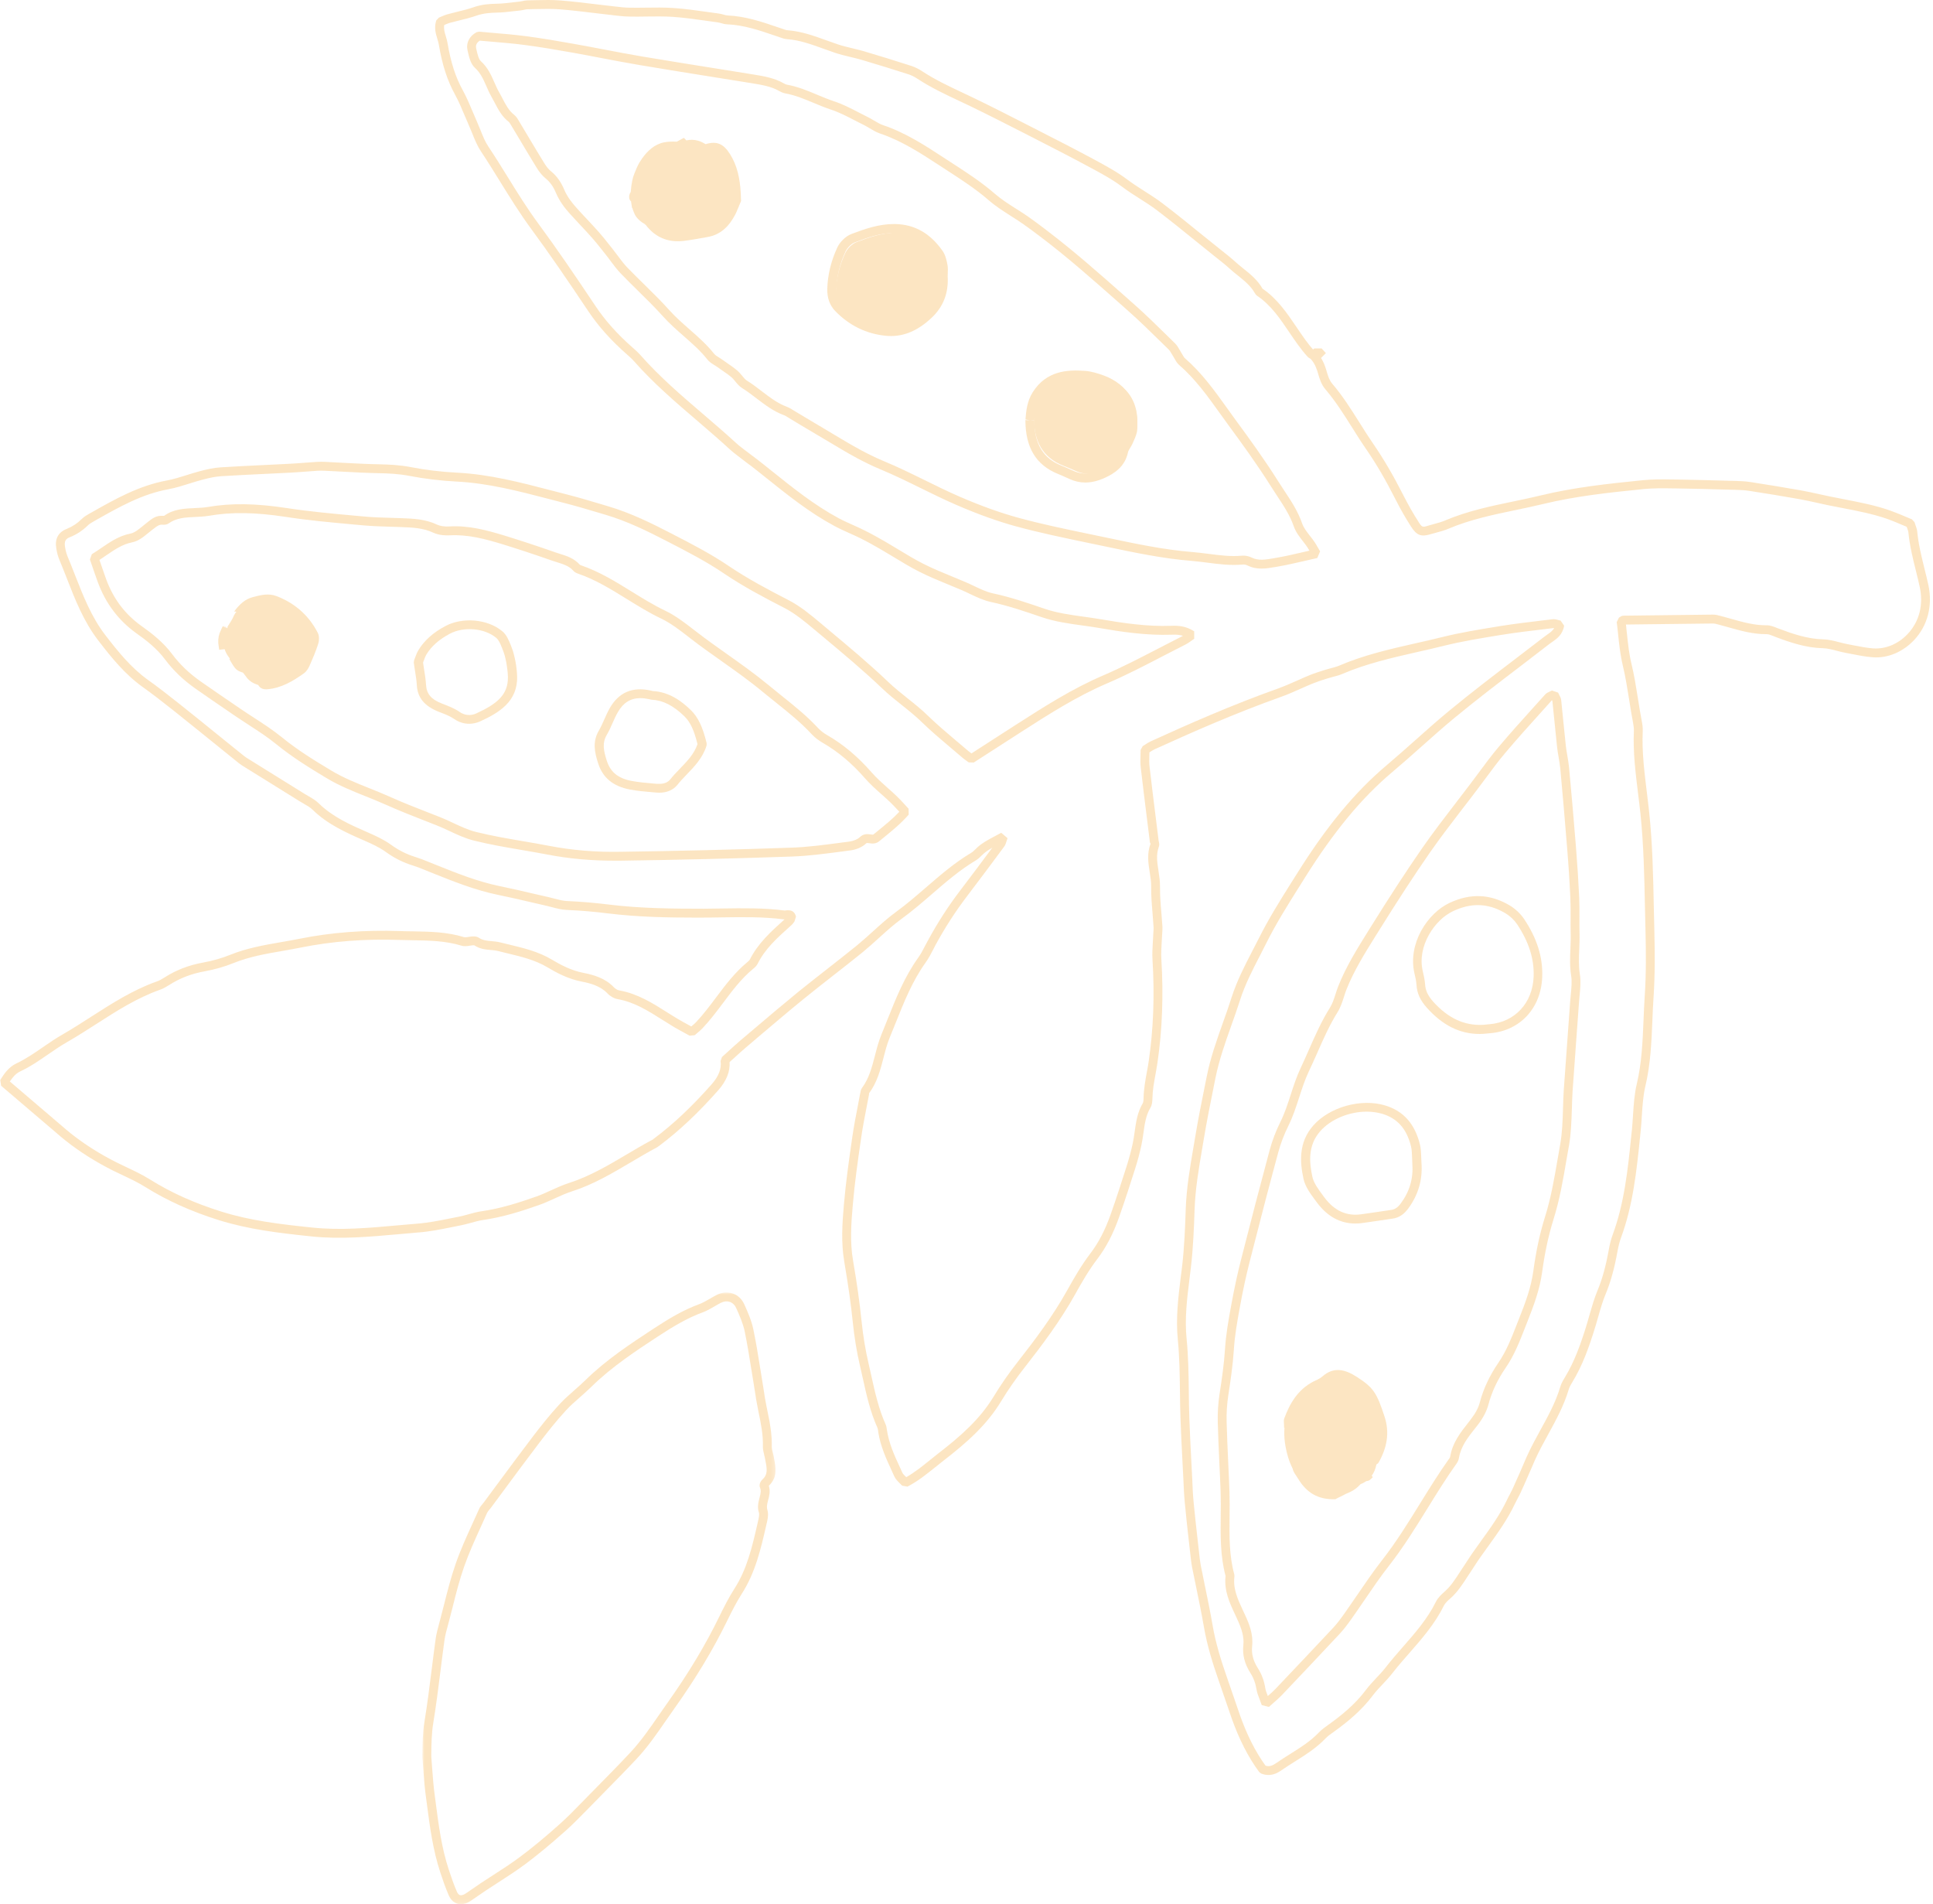 <?xml version="1.0" encoding="UTF-8"?>
<svg width="464px" height="457px" viewBox="0 0 464 457" version="1.1" xmlns="http://www.w3.org/2000/svg" xmlns:xlink="http://www.w3.org/1999/xlink">
    <title>Illu feuille simple</title>
    <defs>
        <polygon id="path-1" points="0 0 84.783 0 84.783 146.819 0 146.819"></polygon>
    </defs>
    <g id="Contenus-Bootstrap" stroke="none" stroke-width="1" fill="none" fill-rule="evenodd" opacity="0.3">
        <g id="grid_A-propos" transform="translate(-376, -236)">
            <g id="Group-30" transform="translate(376.063, 236)">
                <path d="M298.42,133.35 C299.067,133.35 299.773,133.512 300.36,133.802 C301.986,134.622 303.73,134.315 305.577,133.999 L306.189,133.888 C308.24,133.546 310.316,133.068 312.52,132.556 C313.09,132.428 313.669,132.291 314.256,132.155 C314.086,131.856 313.924,131.583 313.754,131.327 C313.431,130.84 313.056,130.362 312.69,129.893 C311.848,128.809 310.98,127.691 310.512,126.359 C309.584,123.679 308.078,121.391 306.47,118.967 C305.985,118.224 305.491,117.481 305.015,116.722 C301.705,111.464 297.995,106.359 294.778,101.989 C294.115,101.075 293.451,100.162 292.796,99.24 C289.877,95.16 286.856,90.943 282.993,87.605 C282.482,87.162 282.168,86.598 281.895,86.103 C281.785,85.915 281.683,85.736 281.58,85.565 C281.444,85.352 281.308,85.138 281.189,84.925 C280.959,84.532 280.755,84.165 280.517,83.926 L278.577,82.031 C276.032,79.539 273.403,76.952 270.689,74.562 L268.408,72.539 C262.477,67.307 256.367,61.886 249.977,57.038 L249.517,56.696 C248.173,55.672 246.82,54.648 245.416,53.683 C244.531,53.06 243.612,52.48 242.685,51.891 C240.889,50.747 239.026,49.569 237.366,48.135 C234.158,45.344 230.593,43.039 227.155,40.819 L225.36,39.65 C220.943,36.773 216.357,33.786 211.26,32.07 C210.315,31.754 209.473,31.251 208.647,30.764 C208.188,30.491 207.737,30.209 207.26,29.979 C206.529,29.629 205.805,29.253 205.082,28.878 C203.176,27.887 201.363,26.948 199.44,26.317 C198.002,25.847 196.598,25.258 195.245,24.695 C192.956,23.739 190.812,22.843 188.48,22.424 C187.885,22.322 187.357,22.057 186.923,21.81 C185.009,20.734 182.847,20.376 180.567,20 L171.726,18.583 C165.701,17.619 159.685,16.663 153.669,15.647 C150.555,15.126 147.449,14.529 144.343,13.94 C141.986,13.487 139.629,13.035 137.272,12.616 C133.757,11.993 129.681,11.285 125.631,10.764 C123.146,10.44 120.644,10.235 118.134,10.021 C117.122,9.936 116.101,9.851 115.088,9.757 C113.982,10.491 114.186,11.345 114.246,11.643 L114.305,11.916 C114.543,12.941 114.824,14.204 115.386,14.708 C117.028,16.193 117.836,18.028 118.619,19.795 C118.968,20.589 119.309,21.383 119.743,22.126 C120.023,22.612 120.279,23.116 120.551,23.619 C121.334,25.139 122.083,26.573 123.376,27.58 C123.844,27.947 124.15,28.442 124.38,28.843 L126.618,32.582 C127.911,34.75 129.196,36.918 130.524,39.061 C131.085,39.983 131.655,40.683 132.243,41.144 C133.57,42.228 134.583,43.636 135.349,45.455 C136.106,47.273 137.323,48.766 138.31,49.868 C139.118,50.781 139.961,51.669 140.803,52.565 C141.765,53.598 142.735,54.631 143.671,55.689 C144.564,56.696 145.398,57.746 146.232,58.805 L147.006,59.778 C147.415,60.29 147.815,60.819 148.206,61.349 C148.955,62.356 149.661,63.303 150.47,64.157 C151.814,65.557 153.218,66.923 154.605,68.288 C156.639,70.286 158.741,72.352 160.681,74.52 C162.119,76.124 163.804,77.593 165.42,79.018 C167.48,80.828 169.615,82.697 171.394,84.951 C171.641,85.249 172.049,85.514 172.5,85.779 C172.764,85.949 173.045,86.112 173.291,86.299 L174.347,87.033 C175.214,87.64 176.091,88.237 176.899,88.92 C177.333,89.287 177.699,89.731 178.074,90.175 C178.457,90.644 178.814,91.088 179.214,91.336 C180.465,92.104 181.63,93 182.754,93.862 C184.745,95.382 186.617,96.816 188.872,97.652 C189.459,97.866 189.961,98.19 190.446,98.506 L193.535,100.358 C196.445,102.082 199.355,103.815 202.265,105.557 C204.852,107.11 208.316,109.091 212.128,110.687 C215.455,112.061 218.731,113.674 221.896,115.228 C224.67,116.594 227.547,118.011 230.414,119.248 C235.554,121.468 240.2,123.124 244.599,124.319 C250.122,125.821 255.857,127.008 261.396,128.16 L266.111,129.142 C272.612,130.516 279.334,131.933 286.09,132.479 C287.392,132.582 288.686,132.752 289.988,132.915 C292.762,133.273 295.391,133.615 298.097,133.358 C298.199,133.35 298.31,133.35 298.42,133.35 L298.42,133.35 Z M302.76,136.457 C301.662,136.457 300.531,136.278 299.407,135.714 C299.067,135.544 298.633,135.45 298.276,135.484 C295.348,135.757 292.489,135.39 289.724,135.032 C288.456,134.869 287.197,134.707 285.92,134.605 C279.036,134.05 272.246,132.616 265.668,131.233 L260.971,130.251 C255.389,129.09 249.637,127.895 244.046,126.385 C239.545,125.164 234.805,123.465 229.563,121.203 C226.653,119.948 223.76,118.523 220.96,117.149 C217.82,115.604 214.57,114.007 211.319,112.659 C207.371,111.011 203.823,108.98 201.168,107.383 C198.266,105.651 195.364,103.918 192.446,102.202 L189.289,100.298 C188.88,100.034 188.506,99.786 188.14,99.65 C185.579,98.711 183.494,97.106 181.469,95.561 C180.329,94.69 179.256,93.871 178.099,93.154 C177.401,92.718 176.891,92.095 176.431,91.541 C176.15,91.191 175.87,90.841 175.538,90.55 C174.781,89.919 173.955,89.355 173.138,88.792 L172.049,88.024 C171.836,87.87 171.615,87.742 171.385,87.605 C170.832,87.255 170.194,86.871 169.726,86.265 C168.075,84.174 166.101,82.45 164.016,80.623 C162.357,79.163 160.63,77.652 159.098,75.945 C157.2,73.828 155.124,71.788 153.116,69.816 C151.712,68.433 150.308,67.051 148.946,65.634 C148.036,64.686 147.253,63.636 146.496,62.629 C146.121,62.117 145.747,61.613 145.347,61.118 L144.564,60.128 C143.756,59.104 142.947,58.079 142.079,57.106 C141.16,56.056 140.199,55.04 139.246,54.025 C138.395,53.12 137.552,52.215 136.727,51.293 C135.629,50.073 134.268,48.391 133.383,46.283 C132.762,44.789 131.953,43.662 130.898,42.808 C130.132,42.185 129.409,41.323 128.711,40.179 C127.384,38.028 126.09,35.851 124.797,33.683 L122.602,30.021 C122.397,29.68 122.219,29.381 122.066,29.262 C120.415,27.973 119.53,26.266 118.662,24.61 C118.415,24.132 118.16,23.654 117.896,23.193 C117.428,22.382 117.054,21.52 116.679,20.666 C115.956,19.018 115.267,17.473 113.956,16.295 C112.901,15.331 112.527,13.701 112.237,12.394 L112.169,12.113 C111.761,10.329 112.569,8.69 114.331,7.725 L114.943,7.597 C116.067,7.7 117.19,7.802 118.313,7.896 C120.866,8.109 123.393,8.323 125.903,8.647 C130.005,9.176 134.106,9.885 137.629,10.517 C140.012,10.935 142.377,11.387 144.734,11.84 C147.832,12.429 150.92,13.018 154.018,13.547 C160.025,14.554 166.041,15.519 172.058,16.475 L180.89,17.892 C183.273,18.284 185.715,18.686 187.978,19.949 C188.234,20.103 188.574,20.273 188.846,20.324 C191.416,20.777 193.773,21.767 196.062,22.723 C197.398,23.278 198.726,23.841 200.104,24.294 C202.18,24.977 204.155,25.992 206.061,26.983 C206.767,27.35 207.473,27.717 208.188,28.067 C208.715,28.323 209.235,28.621 209.737,28.929 C210.494,29.373 211.2,29.799 211.941,30.047 C217.301,31.848 221.99,34.904 226.517,37.866 L228.304,39.027 C231.81,41.289 235.443,43.636 238.762,46.513 C240.293,47.845 242.012,48.937 243.825,50.09 C244.769,50.687 245.714,51.285 246.633,51.916 C248.054,52.906 249.424,53.948 250.802,54.989 L251.253,55.339 C257.712,60.239 263.856,65.676 269.812,70.935 L272.101,72.966 C274.841,75.382 277.496,77.994 280.066,80.512 L281.989,82.398 C282.448,82.842 282.755,83.38 283.027,83.85 C283.138,84.037 283.24,84.225 283.35,84.396 C283.495,84.609 283.623,84.831 283.742,85.062 C283.963,85.437 284.159,85.796 284.388,85.992 C288.43,89.492 291.528,93.82 294.523,97.994 C295.178,98.907 295.825,99.82 296.489,100.725 C299.722,105.121 303.458,110.26 306.81,115.586 C307.278,116.329 307.763,117.055 308.24,117.789 C309.857,120.213 311.508,122.723 312.52,125.659 C312.869,126.658 313.592,127.588 314.358,128.578 C314.767,129.09 315.167,129.611 315.524,130.14 C315.788,130.542 316.026,130.96 316.324,131.481 L316.817,132.334 L316.137,133.922 C315.039,134.161 314.001,134.408 312.997,134.639 C310.759,135.151 308.648,135.646 306.538,135.996 L305.934,136.099 C304.93,136.269 303.858,136.457 302.76,136.457 L302.76,136.457 Z M23.809,134.374 L24.234,135.612 C24.626,136.781 25.017,137.908 25.426,139.026 C27.17,143.755 29.953,147.426 33.935,150.26 C36.36,151.984 39.134,154.127 41.287,157.02 C43.082,159.427 45.346,161.596 48.001,163.465 C50.766,165.403 53.54,167.298 56.323,169.193 L57.761,170.174 C58.791,170.883 59.846,171.566 60.901,172.249 C63.156,173.708 65.479,175.219 67.606,176.952 C71.333,179.991 75.333,182.458 79.468,184.933 C82.327,186.657 85.51,187.938 88.599,189.167 C90.19,189.807 91.79,190.447 93.355,191.147 C96.555,192.59 99.89,193.887 103.124,195.151 L105.506,196.081 C106.604,196.508 107.668,197.012 108.74,197.515 C110.587,198.377 112.322,199.197 114.263,199.675 C118.007,200.605 121.87,201.263 125.605,201.903 C127.69,202.253 129.766,202.611 131.834,203.012 C137.187,204.045 142.939,204.549 149.082,204.421 C162.578,204.233 176.321,203.909 189.944,203.431 C193.782,203.303 197.696,202.782 201.474,202.278 L203.823,201.971 C204.818,201.834 205.797,201.425 206.333,200.913 C207.235,200.016 208.299,200.161 208.92,200.255 C209.43,200.341 209.541,200.332 209.643,200.23 L210.885,199.214 C212.553,197.857 214.272,196.465 215.812,194.818 L215.582,194.562 C214.944,193.879 214.349,193.23 213.719,192.616 C213.03,191.95 212.306,191.31 211.583,190.669 C210.222,189.466 208.818,188.211 207.584,186.803 C204.427,183.183 201.108,180.401 197.466,178.292 C196.411,177.686 195.509,176.986 194.786,176.218 C192.208,173.41 189.178,170.994 186.242,168.646 C185.153,167.784 184.073,166.914 183,166.026 C179.852,163.405 176.448,160.998 173.155,158.668 C170.705,156.935 168.16,155.142 165.735,153.264 L165.199,152.846 C163.123,151.233 160.97,149.568 158.672,148.467 C155.805,147.101 153.082,145.42 150.435,143.781 C146.742,141.493 142.913,139.12 138.727,137.686 C138.191,137.507 137.791,137.259 137.518,136.935 C136.557,135.842 135.161,135.407 133.698,134.946 C133.306,134.827 132.923,134.707 132.54,134.579 C128.048,133 124.099,131.702 120.483,130.593 C116.313,129.321 112.22,128.245 107.923,128.476 C107.038,128.519 105.396,128.51 103.975,127.853 C101.533,126.692 98.852,126.589 96.248,126.496 L93.874,126.419 C91.611,126.35 89.279,126.282 86.973,126.069 L84.633,125.855 C79.366,125.377 73.92,124.882 68.61,124.063 C61.241,122.936 55.566,122.842 50.162,123.773 C49.022,123.969 47.882,124.02 46.775,124.071 C44.469,124.174 42.3,124.268 40.428,125.608 C39.943,125.949 39.355,125.966 38.87,125.924 C38.164,125.889 37.662,126.231 36.837,126.88 L36.496,127.136 C36.198,127.366 35.884,127.622 35.577,127.87 C34.403,128.843 33.169,129.85 31.689,130.149 C29.348,130.61 27.476,131.89 25.494,133.239 C24.941,133.623 24.388,134.007 23.809,134.374 L23.809,134.374 Z M147.636,206.563 C141.816,206.563 136.506,206.085 131.434,205.104 C129.375,204.711 127.316,204.361 125.248,204.003 C121.47,203.362 117.564,202.697 113.752,201.749 C111.616,201.22 109.693,200.315 107.838,199.444 C106.808,198.966 105.787,198.48 104.724,198.07 L102.35,197.14 C99.099,195.868 95.738,194.553 92.496,193.102 C90.947,192.411 89.381,191.779 87.807,191.147 C84.65,189.884 81.383,188.578 78.37,186.768 C74.175,184.25 70.099,181.732 66.262,178.608 C64.228,176.943 61.948,175.467 59.744,174.041 C58.671,173.35 57.608,172.65 56.561,171.941 L55.123,170.96 C52.332,169.056 49.55,167.153 46.793,165.215 C43.942,163.217 41.517,160.887 39.577,158.292 C37.611,155.646 34.999,153.623 32.701,152.001 C28.429,148.954 25.307,144.839 23.435,139.761 C23.018,138.634 22.626,137.49 22.218,136.303 L21.52,134.272 L21.979,133 C22.779,132.513 23.545,131.993 24.294,131.481 C26.37,130.064 28.506,128.595 31.272,128.049 C32.242,127.861 33.254,127.025 34.233,126.222 C34.565,125.949 34.888,125.685 35.211,125.437 L35.526,125.19 C36.437,124.481 37.415,123.67 39.032,123.798 C39.236,123.807 39.304,123.798 39.33,123.798 C41.576,122.159 44.172,122.048 46.682,121.937 C47.771,121.886 48.801,121.843 49.805,121.673 C55.455,120.7 61.369,120.793 68.925,121.954 C74.175,122.757 79.587,123.252 84.82,123.73 L87.178,123.943 C89.415,124.157 91.704,124.225 93.934,124.285 L96.334,124.362 C99.142,124.464 102.052,124.575 104.894,125.924 C105.617,126.257 106.689,126.419 107.795,126.342 C112.399,126.069 116.73,127.221 121.095,128.553 C124.746,129.671 128.72,130.977 133.238,132.556 C133.596,132.684 133.962,132.795 134.327,132.915 C135.936,133.41 137.757,133.982 139.118,135.535 C139.118,135.535 139.186,135.595 139.416,135.672 C143.824,137.183 147.755,139.615 151.559,141.971 C154.146,143.568 156.817,145.224 159.591,146.547 C162.093,147.742 164.331,149.474 166.501,151.156 L167.037,151.566 C169.428,153.418 171.947,155.202 174.381,156.926 C177.708,159.282 181.145,161.715 184.362,164.378 C185.417,165.258 186.498,166.12 187.57,166.982 C190.565,169.372 193.654,171.847 196.352,174.767 C196.913,175.364 197.662,175.953 198.521,176.44 C202.385,178.668 205.865,181.596 209.184,185.394 C210.324,186.7 211.626,187.852 212.987,189.073 C213.736,189.73 214.476,190.388 215.191,191.079 C215.855,191.711 216.484,192.394 217.14,193.111 L218.033,194.084 L218.059,195.509 C216.246,197.601 214.204,199.265 212.23,200.878 L211.004,201.877 C210.137,202.603 209.209,202.458 208.613,202.364 C208.018,202.278 207.958,202.295 207.814,202.441 C206.946,203.277 205.559,203.892 204.086,204.088 L201.763,204.395 C197.917,204.899 193.96,205.428 190.012,205.565 C176.389,206.043 162.629,206.367 149.117,206.555 C148.623,206.563 148.129,206.563 147.636,206.563 L147.636,206.563 Z M372.502,168.057 C372.442,168.092 372.4,168.109 372.383,168.134 L369.762,171.054 C366.962,174.152 364.069,177.362 361.338,180.605 C359.636,182.603 358.045,184.762 356.496,186.854 C355.9,187.665 355.305,188.476 354.692,189.269 C353.535,190.814 352.352,192.351 351.161,193.879 C348.463,197.396 345.672,201.024 343.102,204.711 C339.316,210.174 335.359,216.243 330.645,223.815 L330.058,224.754 C327.53,228.808 324.918,232.991 323.14,237.489 C322.91,238.078 322.714,238.676 322.527,239.282 C322.127,240.528 321.71,241.809 320.987,242.952 C319.081,246 317.6,249.355 316.171,252.598 C315.507,254.092 314.843,255.594 314.137,257.071 C313.184,259.077 312.478,261.237 311.805,263.328 C311.065,265.616 310.299,267.972 309.193,270.208 C308.172,272.257 307.364,274.391 306.776,276.542 C304.521,284.864 302.266,293.503 299.875,302.927 C299.033,306.247 298.276,309.738 297.578,313.597 C296.948,317.045 296.318,320.511 296.114,323.925 C295.867,327.655 295.323,331.386 294.778,334.877 C294.455,336.985 294.327,339.136 294.378,341.262 C294.463,344.523 294.617,347.775 294.761,351.019 C294.872,353.332 294.983,355.645 295.059,357.95 C295.127,359.93 295.11,361.911 295.085,363.891 C295.034,368.739 294.974,373.315 296.225,377.873 L296.259,378.3 C295.859,381.287 297.076,383.891 298.369,386.648 L298.88,387.749 C299.833,389.823 300.811,392.273 300.497,395.099 C300.309,396.84 300.752,398.581 301.832,400.28 C302.786,401.757 303.381,403.353 303.662,405.163 C303.747,405.7 303.96,406.264 304.266,407.032 L304.326,406.981 C304.989,406.4 305.543,405.922 306.045,405.393 C310.682,400.51 315.32,395.619 319.923,390.694 C320.902,389.653 321.77,388.475 322.561,387.365 C323.616,385.871 324.646,384.36 325.684,382.849 C327.599,380.041 329.573,377.147 331.7,374.416 C335.078,370.105 338.005,365.368 340.839,360.784 C343.068,357.182 345.374,353.46 347.876,349.952 C347.961,349.832 348.029,349.687 348.046,349.576 C348.582,346.238 350.531,343.771 352.42,341.381 L352.905,340.75 C354.088,339.239 354.811,337.89 355.169,336.507 C356.02,333.298 357.509,330.114 359.602,327.066 C361.517,324.284 362.759,321.1 363.959,318.027 L364.529,316.576 C366.103,312.615 367.448,309.021 367.992,305.086 C368.647,300.255 369.566,295.987 370.8,292.052 C372.247,287.468 373.064,282.645 373.863,277.993 L374.459,274.587 C374.944,271.821 375.038,268.885 375.123,266.051 C375.165,264.54 375.208,263.029 375.31,261.527 C375.548,258.001 375.821,254.476 376.076,250.959 C376.331,247.451 376.595,243.951 376.833,240.443 C376.876,239.888 376.935,239.342 376.978,238.787 C377.148,237.131 377.301,235.577 377.071,234.109 C376.714,231.89 376.808,229.713 376.901,227.596 C376.952,226.358 377.003,225.112 376.961,223.874 C376.927,222.594 376.935,221.314 376.944,220.033 C376.944,218.531 376.952,217.029 376.884,215.526 C376.714,211.702 376.459,207.69 376.093,203.269 C375.591,196.977 375.046,190.703 374.468,184.421 C374.374,183.525 374.221,182.645 374.076,181.758 C373.923,180.913 373.778,180.076 373.693,179.223 C373.489,177.396 373.31,175.561 373.132,173.734 C372.953,171.916 372.774,170.089 372.579,168.271 C372.57,168.22 372.545,168.151 372.502,168.057 L372.502,168.057 Z M304.53,409.652 L302.811,409.209 C302.624,408.679 302.454,408.227 302.292,407.826 C301.952,406.947 301.688,406.255 301.56,405.487 C301.322,403.967 300.837,402.67 300.037,401.424 C298.693,399.307 298.139,397.096 298.386,394.86 C298.616,392.811 297.978,390.89 296.948,388.645 L296.446,387.553 C295.102,384.693 293.723,381.748 294.123,378.231 C292.847,373.451 292.906,368.586 292.957,363.865 C292.983,361.919 293,359.973 292.932,358.027 C292.855,355.73 292.745,353.426 292.634,351.121 C292.489,347.852 292.336,344.591 292.251,341.322 C292.2,339.068 292.336,336.789 292.677,334.553 C293.221,331.104 293.749,327.434 293.987,323.797 C294.2,320.255 294.846,316.721 295.468,313.306 C296.199,309.312 296.957,305.769 297.816,302.397 C300.207,292.965 302.471,284.327 304.717,275.978 C305.338,273.691 306.206,271.437 307.278,269.261 C308.325,267.161 309.031,264.975 309.78,262.662 C310.478,260.511 311.201,258.283 312.222,256.158 C312.912,254.69 313.567,253.213 314.213,251.736 C315.677,248.416 317.192,244.993 319.191,241.817 C319.77,240.895 320.127,239.794 320.502,238.625 C320.706,237.976 320.919,237.336 321.166,236.704 C323.021,232.026 325.675,227.758 328.254,223.618 L328.832,222.688 C333.572,215.082 337.554,208.979 341.358,203.49 C343.953,199.76 346.77,196.115 349.484,192.573 C350.667,191.053 351.833,189.526 352.999,187.98 C353.594,187.187 354.199,186.384 354.786,185.582 C356.351,183.465 357.968,181.28 359.704,179.223 C362.461,175.953 365.371,172.735 368.179,169.62 L370.817,166.692 C371.149,166.325 371.549,166.145 371.94,165.966 C372.094,165.898 372.272,165.821 372.468,165.719 L373.94,166.214 C374.008,166.376 374.093,166.521 374.17,166.666 C374.383,167.059 374.621,167.494 374.689,168.032 C374.885,169.867 375.072,171.702 375.242,173.529 C375.429,175.347 375.599,177.174 375.804,178.992 C375.889,179.794 376.025,180.597 376.17,181.399 C376.323,182.338 376.493,183.277 376.578,184.216 C377.165,190.507 377.718,196.807 378.22,203.098 C378.578,207.545 378.833,211.583 379.012,215.432 C379.08,216.96 379.071,218.505 379.071,220.042 C379.063,221.297 379.054,222.56 379.088,223.806 C379.131,225.104 379.08,226.393 379.029,227.69 C378.935,229.781 378.85,231.77 379.165,233.776 C379.437,235.518 379.267,237.285 379.097,238.992 C379.054,239.53 378.995,240.059 378.961,240.588 C378.722,244.096 378.459,247.605 378.195,251.113 C377.939,254.63 377.676,258.155 377.437,261.672 C377.335,263.149 377.293,264.634 377.25,266.119 C377.157,269.03 377.063,272.043 376.552,274.963 L375.957,278.351 C375.157,283.08 374.314,287.971 372.825,292.692 C371.634,296.516 370.741,300.665 370.102,305.376 C369.515,309.551 368.128,313.281 366.503,317.37 L365.941,318.804 C364.691,321.996 363.414,325.291 361.355,328.27 C359.398,331.121 358.011,334.083 357.228,337.054 C356.785,338.718 355.951,340.314 354.59,342.073 L354.088,342.704 C352.284,344.975 350.591,347.126 350.14,349.934 C350.063,350.378 349.876,350.814 349.612,351.189 C347.144,354.646 344.855,358.334 342.651,361.902 C339.784,366.537 336.823,371.326 333.376,375.739 C331.283,378.402 329.334,381.279 327.437,384.053 C326.399,385.572 325.361,387.1 324.288,388.603 C323.455,389.781 322.536,391.018 321.472,392.154 C316.868,397.087 312.231,401.979 307.585,406.87 C307.04,407.442 306.445,407.954 305.721,408.594 L304.53,409.652 Z M303.713,423.745 C304.709,424.044 305.44,423.728 306.402,423.046 C307.457,422.311 308.555,421.62 309.644,420.937 C312.18,419.341 314.562,417.847 316.554,415.747 C317.217,415.064 317.975,414.527 318.698,414.006 L319.115,413.707 C321.77,411.786 325.156,409.132 327.82,405.564 C328.586,404.539 329.462,403.609 330.313,402.704 C331.062,401.91 331.811,401.125 332.474,400.271 C333.819,398.53 335.274,396.866 336.686,395.252 C339.597,391.932 342.592,388.509 344.583,384.471 C345.068,383.464 345.936,382.653 346.54,382.124 C348.106,380.792 349.195,379.111 350.352,377.318 L351.995,374.817 C352.522,373.998 353.058,373.187 353.62,372.393 C354.216,371.539 354.828,370.694 355.432,369.849 C357.67,366.759 359.968,363.567 361.619,360.075 C361.84,359.597 362.087,359.128 362.342,358.658 C362.572,358.223 362.801,357.779 363.014,357.335 C363.618,356.021 364.197,354.706 364.784,353.374 L365.652,351.36 C365.89,350.822 366.112,350.276 366.35,349.738 C367.354,347.485 368.545,345.308 369.702,343.191 C371.515,339.905 373.387,336.499 374.459,332.845 C374.697,332.026 375.131,331.292 375.54,330.617 C377.88,326.768 379.395,322.585 380.935,317.489 C381.156,316.755 381.36,316.029 381.564,315.295 C382.083,313.486 382.62,311.616 383.36,309.832 C384.534,307.007 385.394,303.942 386.117,299.896 C386.355,298.548 386.661,297.37 387.053,296.311 C389.861,288.697 390.703,280.528 391.503,272.624 L391.665,271.13 C391.784,269.96 391.852,268.782 391.929,267.613 C392.09,265.112 392.252,262.526 392.856,260.042 C394.022,255.065 394.243,249.892 394.447,244.89 C394.524,242.987 394.609,241.092 394.728,239.197 C395.111,233.648 395.035,228.117 394.924,223.431 C394.873,221.476 394.83,219.521 394.788,217.566 C394.643,210.268 394.481,202.714 393.716,195.33 C393.545,193.665 393.333,192.01 393.128,190.345 C392.533,185.497 391.912,180.477 392.133,175.441 C392.158,174.903 392.099,174.306 391.946,173.495 C391.588,171.651 391.29,169.79 391.001,167.929 C390.567,165.215 390.116,162.398 389.47,159.684 C388.882,157.268 388.619,154.775 388.363,152.36 C388.261,151.327 388.151,150.302 388.014,149.295 L388.542,148.237 L388.78,148.083 C388.976,147.955 389.257,147.759 389.657,147.759 C396.805,147.665 403.969,147.571 411.134,147.503 L411.16,147.503 C411.764,147.503 412.342,147.656 412.844,147.793 L413.117,147.861 C413.891,148.066 414.657,148.288 415.431,148.501 C418.282,149.304 420.979,150.063 423.847,150.063 L424.009,150.063 L424.026,150.063 C424.894,150.063 425.702,150.396 426.417,150.678 L426.893,150.857 C430.22,152.112 433.786,153.35 437.572,153.435 C438.891,153.469 440.159,153.802 441.393,154.118 C442.031,154.28 442.669,154.451 443.308,154.571 L444.746,154.852 C446.371,155.168 448.047,155.501 449.673,155.62 C452.651,155.766 455.595,154.553 457.867,152.138 C460.684,149.133 461.696,145.087 460.726,140.742 C460.462,139.539 460.165,138.326 459.867,137.123 C459.109,134.093 458.335,130.968 458.029,127.742 C458.003,127.494 457.893,127.195 457.748,126.786 C457.705,126.675 457.663,126.555 457.62,126.427 L456.582,125.992 C455.45,125.514 454.268,125.002 453.068,124.575 C449.536,123.329 445.767,122.612 442.133,121.912 C440.985,121.69 439.844,121.468 438.696,121.237 C437.853,121.058 436.994,120.87 436.151,120.682 C434.722,120.367 433.292,120.042 431.854,119.786 C427.829,119.069 423.796,118.42 419.746,117.789 C418.639,117.618 417.431,117.584 416.376,117.55 L414.904,117.516 C410.726,117.396 406.539,117.277 402.353,117.217 L401.357,117.208 C399.128,117.174 396.787,117.149 394.575,117.362 C385.547,118.267 378.042,119.112 370.4,120.947 C368.196,121.476 365.984,121.946 363.772,122.407 C358.394,123.525 352.829,124.686 347.68,126.871 C346.71,127.289 345.698,127.554 344.711,127.827 C344.268,127.947 343.826,128.066 343.383,128.194 C341.069,128.903 339.997,128.493 338.644,126.376 C337.333,124.344 336.116,122.21 334.917,119.846 C332.568,115.202 330.262,111.267 327.896,107.827 C326.722,106.137 325.624,104.387 324.518,102.637 C322.553,99.505 320.51,96.261 318.068,93.41 C317.166,92.36 316.698,90.969 316.392,89.867 C316.026,88.561 315.558,87.204 314.537,86.12 C314.213,85.941 313.967,85.787 313.754,85.548 C312.112,83.73 310.742,81.698 309.406,79.727 C307.151,76.389 305.015,73.239 301.747,71.02 C301.492,70.858 301.288,70.61 301.118,70.303 C300.173,68.621 298.667,67.409 297.084,66.129 C296.404,65.591 295.731,65.045 295.093,64.464 C294.081,63.534 292.991,62.68 291.911,61.835 L287.06,57.926 C284.014,55.459 280.866,52.906 277.7,50.499 C276.381,49.492 274.935,48.57 273.531,47.682 C272.135,46.795 270.689,45.873 269.336,44.857 C266.987,43.081 264.468,41.724 261.805,40.29 C257.006,37.704 252.326,35.305 247.654,32.915 L245.714,31.925 C241.408,29.731 237.111,27.537 232.763,25.438 L230.184,24.217 C226.84,22.646 223.368,21.007 220.169,18.907 C219.446,18.429 218.739,18.079 218.076,17.858 C214.315,16.654 210.553,15.476 206.775,14.366 C205.873,14.102 204.963,13.88 204.035,13.666 C202.81,13.368 201.585,13.077 200.385,12.676 C199.474,12.369 198.564,12.045 197.653,11.712 C194.692,10.636 191.884,9.62 188.846,9.398 C188.242,9.356 187.681,9.159 187.196,8.98 L186.106,8.604 C182.184,7.264 178.474,6.001 174.466,5.839 C173.938,5.813 173.445,5.677 173.028,5.557 C172.755,5.48 172.492,5.403 172.219,5.369 C171.249,5.241 170.271,5.105 169.301,4.96 C166.722,4.601 164.059,4.226 161.438,4.046 C159.328,3.91 157.141,3.944 155.03,3.969 C153.695,3.995 152.325,4.012 150.98,3.978 C149.729,3.961 148.495,3.816 147.296,3.679 L146.496,3.577 C145.151,3.432 143.807,3.269 142.462,3.107 C139.79,2.783 137.033,2.45 134.319,2.237 C132.421,2.1 130.447,2.134 128.55,2.177 L126.533,2.22 C126.312,2.22 126.048,2.279 125.767,2.339 C125.486,2.407 125.205,2.467 124.908,2.501 L123.453,2.663 C122.049,2.834 120.61,3.005 119.164,3.03 C117.709,3.056 116.007,3.167 114.322,3.748 C112.961,4.226 111.557,4.575 110.204,4.9 C109.429,5.088 108.663,5.275 107.898,5.489 C107.481,5.608 107.064,5.796 106.655,5.967 L106.57,6.01 C106.408,6.906 106.664,7.759 106.953,8.715 C107.123,9.262 107.276,9.808 107.37,10.363 C108.136,14.938 109.285,18.523 111.021,21.656 C111.948,23.346 112.705,25.147 113.437,26.889 C113.778,27.708 114.126,28.536 114.492,29.347 C114.765,29.97 115.02,30.61 115.284,31.251 C115.845,32.668 116.381,33.999 117.156,35.16 C118.772,37.576 120.296,40.043 121.827,42.51 C124.108,46.197 126.465,50.004 129.077,53.547 C133.621,59.718 137.876,65.958 142.862,73.419 C145.168,76.884 148.07,80.136 151.72,83.354 C152.418,83.961 153.107,84.584 153.72,85.275 C158.273,90.439 163.591,94.998 168.739,99.402 C171.343,101.639 174.049,103.952 176.627,106.316 C177.129,106.794 177.691,107.221 178.252,107.657 L180.082,109.039 C181.111,109.816 182.133,110.584 183.137,111.387 L185.264,113.085 C190.267,117.097 195.441,121.237 201.168,124.319 C202.325,124.942 203.525,125.48 204.716,126.009 C205.652,126.427 206.58,126.845 207.49,127.306 C209.328,128.22 211.073,129.21 212.536,130.055 C213.6,130.67 214.646,131.31 215.693,131.942 C217.608,133.102 219.582,134.306 221.59,135.313 C223.888,136.474 226.338,137.481 228.712,138.454 C229.682,138.856 230.644,139.248 231.605,139.658 C232.303,139.957 233.001,140.281 233.69,140.614 C235.264,141.357 236.754,142.074 238.311,142.407 C242.582,143.32 246.675,144.728 250.624,146.077 C253.636,147.11 256.852,147.554 259.967,147.989 C261.26,148.168 262.537,148.339 263.822,148.561 C269.31,149.5 275.232,150.413 281.087,150.192 C282.78,150.115 284.644,150.243 286.592,151.515 L286.601,153.299 C286.354,153.469 286.133,153.632 285.912,153.785 C285.444,154.127 285.018,154.425 284.559,154.656 C282.746,155.569 280.934,156.5 279.13,157.439 C274.756,159.718 270.221,162.065 265.6,164.045 C258.316,167.17 251.628,171.455 245.161,175.603 C242.165,177.524 239.17,179.453 236.141,181.416 L233.673,183.004 L232.456,182.961 L231.946,182.594 C231.597,182.338 231.274,182.108 230.967,181.843 C230.023,181.024 229.061,180.213 228.1,179.41 C225.836,177.498 223.479,175.518 221.309,173.401 C219.786,171.907 218.076,170.541 216.416,169.218 C214.825,167.946 213.174,166.632 211.651,165.172 C207.15,160.879 202.274,156.807 197.56,152.872 L195.45,151.113 C193.297,149.304 190.846,147.255 188.217,145.898 C183.451,143.457 178.414,140.81 173.666,137.592 C169.471,134.75 164.833,132.36 160.34,130.047 L160.008,129.876 C155.447,127.52 150.546,125.096 145.321,123.551 L143.449,122.996 C140.726,122.185 137.995,121.374 135.246,120.674 L131.587,119.726 C124.482,117.874 117.13,115.962 109.642,115.578 C105.643,115.373 101.779,114.904 98.189,114.204 C95.627,113.709 93.1,113.606 90.964,113.563 C87.977,113.504 84.982,113.35 81.995,113.188 C80.591,113.111 79.196,113.043 77.792,112.974 C77.264,112.949 76.728,112.94 76.184,112.974 C75.282,113.034 74.397,113.102 73.495,113.171 C72.201,113.265 70.908,113.367 69.614,113.435 C67.589,113.538 65.564,113.632 63.53,113.734 C60.016,113.896 56.502,114.067 52.996,114.289 C51.583,114.383 50.171,114.69 48.469,115.143 C47.439,115.407 46.427,115.732 45.414,116.047 C43.78,116.56 42.095,117.097 40.368,117.413 C34.029,118.574 28.642,121.621 22.924,124.848 L22.643,125.01 C21.988,125.386 21.426,125.702 21.052,126.069 C19.75,127.349 18.32,128.28 16.704,128.928 C15.768,129.295 15.291,129.807 15.555,131.318 C15.708,132.24 15.921,132.991 16.193,133.632 C16.814,135.117 17.401,136.611 17.98,138.105 C19.903,142.996 21.877,148.066 25.179,152.368 C28.293,156.414 31.416,160.281 35.475,163.183 C37.645,164.737 39.994,166.529 42.853,168.809 C46.512,171.719 50.137,174.656 53.77,177.601 L58.237,181.203 C58.552,181.45 58.859,181.707 59.199,181.911 L73.001,190.49 C73.29,190.669 73.588,190.849 73.895,191.019 C74.788,191.531 75.699,192.052 76.473,192.812 C79.834,196.107 84.072,197.951 88.156,199.743 C90.139,200.605 92.062,201.484 93.781,202.722 C95.636,204.071 97.567,205.035 99.703,205.693 C100.648,205.983 101.55,206.341 102.469,206.709 L104.758,207.63 C109.651,209.594 114.705,211.617 119.947,212.675 C122.593,213.213 125.222,213.828 127.843,214.442 L131.528,215.287 C131.996,215.398 132.472,215.518 132.949,215.646 C134.03,215.927 135.051,216.201 136.046,216.243 C139.365,216.388 142.675,216.662 146.181,217.097 C153.882,218.044 161.642,218.079 168.858,218.087 C170.364,218.079 171.87,218.053 173.376,218.027 C178.269,217.959 183.332,217.874 188.319,218.522 C189.919,218.249 190.71,218.761 191.008,219.999 L190.633,221.151 C190.455,221.416 190.233,221.74 189.919,222.022 L189.45,222.44 C186.438,225.146 183.596,227.716 181.826,231.25 C181.562,231.804 181.103,232.206 180.66,232.564 C177.878,234.869 175.759,237.694 173.513,240.69 C171.964,242.756 170.356,244.89 168.526,246.819 C168.169,247.195 167.769,247.528 167.309,247.92 L166.705,248.433 L165.488,248.561 L164.195,247.861 C163.276,247.357 162.408,246.888 161.549,246.375 C160.681,245.855 159.821,245.308 158.953,244.762 C155.473,242.56 152.188,240.486 148.198,239.786 C147.33,239.632 146.419,239.111 145.73,238.386 C144.071,236.644 141.705,235.987 139.612,235.586 C136.353,234.954 133.689,233.546 131.281,232.112 C128.379,230.387 125.018,229.577 121.768,228.8 C121.019,228.612 120.262,228.433 119.521,228.245 C118.96,228.1 118.381,228.049 117.794,227.997 C116.552,227.895 115.148,227.775 113.786,226.871 C113.607,226.828 113.122,226.896 112.807,226.947 C112.144,227.058 111.395,227.169 110.689,226.947 C106.911,225.787 102.911,225.718 99.039,225.65 C97.959,225.641 96.878,225.616 95.797,225.582 C87.637,225.283 79.638,225.889 72.048,227.425 C70.618,227.716 69.18,227.963 67.734,228.219 C63.828,228.894 59.778,229.594 56.034,231.113 C53.847,232.001 51.507,232.667 49.099,233.102 C45.891,233.682 43.091,234.758 40.521,236.414 C39.9,236.807 39.168,237.242 38.36,237.532 C32.846,239.47 27.851,242.671 23.035,245.769 C20.746,247.238 18.389,248.757 15.98,250.131 C14.449,251.01 12.943,252.043 11.488,253.042 C9.369,254.51 7.182,256.021 4.757,257.148 C3.804,257.6 3.072,258.411 2.298,259.547 L14.678,270.114 C15.444,270.78 16.21,271.446 17.002,272.069 C20.312,274.681 24.005,277.011 27.961,278.992 C28.753,279.384 29.553,279.76 30.353,280.144 C32.199,281.015 34.105,281.919 35.884,283.029 C40.989,286.23 46.648,288.774 53.174,290.805 C60.058,292.957 67.121,293.802 74.975,294.613 C81.706,295.312 88.513,294.698 95.125,294.1 C96.827,293.938 98.529,293.785 100.222,293.656 C102.784,293.46 105.387,292.931 107.915,292.427 L109.991,292.018 C110.791,291.864 111.582,291.642 112.373,291.429 C113.403,291.138 114.475,290.84 115.581,290.686 C120.159,290.02 124.508,288.629 128.524,287.212 C129.758,286.785 130.924,286.256 132.175,285.684 C133.587,285.044 135.042,284.378 136.591,283.883 C141.492,282.312 146.011,279.64 150.376,277.054 C152.444,275.825 154.52,274.604 156.639,273.477 L156.851,273.307 C161.506,269.841 166.05,265.564 170.764,260.221 C172.474,258.283 173.172,256.448 172.9,254.621 L173.249,253.665 L174.755,252.308 C175.785,251.369 176.738,250.49 177.725,249.653 L180.609,247.212 C184.243,244.13 187.876,241.049 191.561,238.036 C193.867,236.175 196.19,234.357 198.521,232.53 C200.921,230.652 203.321,228.774 205.686,226.854 C206.98,225.795 208.213,224.668 209.456,223.55 C211.234,221.937 213.081,220.272 215.063,218.821 C217.557,217.012 219.931,214.954 222.245,212.957 C225.623,210.038 229.112,207.016 233.086,204.66 C233.409,204.464 233.716,204.156 234.056,203.84 C234.226,203.661 234.405,203.49 234.584,203.328 C235.818,202.227 237.179,201.51 238.745,200.682 C239.23,200.426 239.74,200.153 240.268,199.863 L241.791,201.152 C241.672,201.476 241.587,201.741 241.519,201.963 C241.383,202.415 241.272,202.782 241.025,203.123 C238.047,207.135 235.086,211.13 232.056,215.099 C229.316,218.685 226.789,222.603 224.534,226.734 C224.33,227.127 224.126,227.528 223.922,227.921 C223.377,228.97 222.815,230.063 222.092,231.053 C218.944,235.441 216.91,240.537 214.944,245.462 C214.476,246.649 214,247.835 213.506,249.013 C212.868,250.558 212.451,252.171 212.009,253.887 C211.268,256.764 210.494,259.743 208.571,262.346 L208.52,262.773 C208.324,263.806 208.128,264.856 207.916,265.906 C207.465,268.262 206.988,270.695 206.648,273.093 C205.814,278.804 205.091,283.951 204.64,289.209 C204.24,293.716 203.942,298.121 204.708,302.56 C205.661,308.082 206.299,312.675 206.741,317.02 C207.124,320.673 207.677,324.028 208.443,327.288 C208.664,328.262 208.886,329.235 209.098,330.208 C209.958,334.1 210.851,338.129 212.511,341.817 C212.715,342.278 212.783,342.739 212.825,343.148 C213.336,346.486 214.612,349.26 215.982,352.205 L216.536,353.426 C216.68,353.742 217.038,354.083 217.403,354.441 C217.429,354.467 217.446,354.493 217.472,354.51 C219.531,353.34 221.318,351.898 223.062,350.489 C223.7,349.977 224.33,349.465 224.977,348.961 C230.72,344.54 235.205,340.502 238.438,335.193 C240.157,332.35 242.123,329.525 244.267,326.793 C248.394,321.535 252.7,315.807 256.163,309.568 C257.678,306.853 259.473,303.712 261.626,300.878 C263.634,298.249 265.192,295.253 266.536,291.463 C267.949,287.476 269.216,283.516 270.391,279.828 C270.944,278.095 271.437,276.269 271.846,274.391 C272.033,273.486 272.169,272.564 272.297,271.642 C272.62,269.346 272.943,266.973 274.254,264.762 C274.416,264.497 274.433,263.883 274.441,263.558 C274.475,261.442 274.85,259.367 275.215,257.37 C275.377,256.491 275.547,255.62 275.666,254.741 C276.807,247.016 277.113,238.813 276.585,230.362 C276.492,228.902 276.585,227.443 276.671,226.026 C276.713,225.402 276.747,224.771 276.773,224.148 L276.807,223.559 C276.832,223.209 276.866,222.85 276.841,222.509 C276.781,221.484 276.688,220.46 276.611,219.427 C276.424,217.259 276.237,215.014 276.262,212.786 C276.279,211.676 276.109,210.567 275.922,209.38 C275.573,207.161 275.215,204.865 276.117,202.466 C276.007,202.372 275.973,202.244 275.956,202.116 L275.318,196.977 C274.79,192.709 274.245,188.45 273.76,184.182 C273.65,183.234 273.675,182.304 273.701,181.331 C273.709,180.896 273.726,180.452 273.726,179.991 L274.228,179.077 L274.782,178.727 C275.224,178.429 275.683,178.13 276.177,177.908 C285.061,173.853 295.629,169.184 306.666,165.258 C308.214,164.703 309.78,164.011 311.286,163.346 C312.282,162.893 313.277,162.458 314.29,162.04 C315.422,161.579 316.588,161.212 317.753,160.844 L318.102,160.734 C318.528,160.597 318.97,160.486 319.421,160.366 C320.076,160.196 320.732,160.025 321.344,159.769 C327.301,157.208 333.606,155.774 339.716,154.391 C341.818,153.922 343.919,153.444 346.004,152.923 C350.463,151.813 355.067,151.062 359.517,150.345 L359.891,150.277 C363.338,149.722 366.869,149.304 370.281,148.894 L372.562,148.621 C373.03,148.536 373.591,148.681 374.034,148.809 C374.195,148.851 374.374,148.903 374.553,148.945 L375.395,150.166 C375.038,152.326 373.642,153.29 372.528,154.075 C372.298,154.229 372.06,154.391 371.847,154.553 C369.643,156.261 367.43,157.951 365.227,159.641 C359.84,163.755 354.267,167.998 348.965,172.377 C346.268,174.613 343.596,176.995 341.009,179.299 C338.72,181.339 336.431,183.371 334.074,185.351 C326.697,191.583 320.025,199.675 313.056,210.814 L311.788,212.837 C309.082,217.14 306.291,221.587 303.96,226.23 C303.458,227.255 302.93,228.271 302.411,229.278 C300.633,232.709 298.795,236.26 297.603,240.008 C296.948,242.048 296.233,244.079 295.51,246.102 C294.055,250.2 292.549,254.442 291.689,258.753 L291.349,260.451 C290.49,264.694 289.613,269.081 288.89,273.418 L288.481,275.842 C287.673,280.562 286.848,285.445 286.686,290.302 C286.541,294.681 286.354,299.35 285.818,304.019 L285.478,306.81 C284.865,311.753 284.286,316.414 284.771,321.305 C285.197,325.513 285.248,329.807 285.299,333.955 C285.324,336.072 285.35,338.18 285.427,340.289 C285.537,343.618 285.716,346.947 285.886,350.284 L286.124,354.962 C286.192,356.797 286.278,358.633 286.448,360.451 C286.729,363.404 287.06,366.349 287.392,369.303 L287.826,373.161 C287.92,373.998 288.005,374.843 288.167,375.662 C288.481,377.275 288.813,378.88 289.145,380.493 C289.8,383.635 290.447,386.784 290.992,389.951 C291.766,394.51 293.162,398.837 294.429,402.482 L297.586,411.641 C299.246,416.353 301.305,420.425 303.713,423.745 L303.713,423.745 Z M304.436,425.982 C303.9,425.982 303.305,425.888 302.675,425.64 L302.198,425.282 C299.586,421.748 297.357,417.395 295.578,412.35 L292.421,403.182 C291.128,399.46 289.698,395.022 288.898,390.31 C288.354,387.169 287.716,384.053 287.069,380.929 C286.729,379.307 286.397,377.694 286.073,376.072 C285.903,375.184 285.81,374.288 285.707,373.391 L285.273,369.542 C284.942,366.58 284.61,363.618 284.337,360.647 C284.159,358.795 284.074,356.925 283.997,355.056 L283.759,350.395 C283.589,347.049 283.41,343.712 283.299,340.366 C283.223,338.24 283.197,336.106 283.172,333.981 C283.121,329.875 283.07,325.632 282.661,321.51 C282.151,316.388 282.763,311.386 283.359,306.554 L283.708,303.772 C284.235,299.188 284.414,294.57 284.559,290.234 C284.729,285.223 285.563,280.272 286.388,275.483 L286.797,273.068 C287.52,268.697 288.396,264.284 289.264,260.025 L289.605,258.343 C290.49,253.87 292.021,249.559 293.51,245.385 C294.225,243.388 294.931,241.382 295.578,239.35 C296.829,235.432 298.701,231.804 300.514,228.296 C301.041,227.289 301.56,226.29 302.071,225.274 C304.428,220.537 307.253,216.047 309.984,211.694 L311.261,209.679 C318.34,198.343 325.165,190.097 332.713,183.721 C335.044,181.749 337.316,179.726 339.597,177.703 C342.2,175.381 344.889,172.991 347.621,170.729 C352.948,166.325 358.53,162.065 363.933,157.942 C366.146,156.261 368.349,154.571 370.553,152.872 C370.792,152.684 371.055,152.496 371.311,152.317 C372.017,151.83 372.63,151.412 372.987,150.746 C372.927,150.738 372.876,150.746 372.817,150.738 L370.536,151.011 C367.141,151.412 363.635,151.839 360.223,152.385 L359.857,152.445 C355.449,153.162 350.888,153.905 346.515,154.989 C344.413,155.518 342.294,155.996 340.175,156.474 C334.168,157.84 327.956,159.248 322.187,161.724 C321.455,162.048 320.689,162.244 319.949,162.432 C319.54,162.535 319.14,162.646 318.74,162.774 L318.392,162.876 C317.277,163.226 316.171,163.585 315.09,164.02 C314.103,164.421 313.124,164.856 312.137,165.292 C310.606,165.975 309.006,166.692 307.381,167.264 C296.421,171.165 285.895,175.817 277.053,179.846 C276.662,180.025 276.305,180.272 275.947,180.503 L275.845,180.571 C275.845,180.844 275.837,181.118 275.828,181.382 C275.803,182.287 275.777,183.141 275.871,183.934 C276.356,188.194 276.9,192.453 277.428,196.704 L278.066,201.834 C278.177,202.287 278.287,202.731 278.109,203.209 C277.411,205.095 277.709,207.016 278.032,209.056 C278.211,210.268 278.406,211.531 278.389,212.812 C278.364,214.946 278.543,217.131 278.73,219.248 C278.806,220.298 278.9,221.339 278.968,222.381 C278.994,222.816 278.96,223.268 278.934,223.704 L278.9,224.224 C278.874,224.865 278.832,225.513 278.789,226.162 C278.713,227.571 278.628,228.902 278.713,230.234 C279.24,238.821 278.934,247.178 277.777,255.048 C277.641,255.961 277.479,256.858 277.317,257.754 C276.951,259.76 276.602,261.655 276.568,263.601 C276.543,264.378 276.492,265.172 276.083,265.855 C274.994,267.69 274.705,269.747 274.407,271.932 C274.262,272.914 274.135,273.887 273.922,274.852 C273.497,276.789 272.995,278.684 272.416,280.477 C271.25,284.181 269.957,288.159 268.544,292.171 C267.115,296.183 265.464,299.359 263.32,302.175 C261.252,304.89 259.499,307.954 258.027,310.609 C254.478,316.977 250.122,322.781 245.944,328.108 C243.842,330.78 241.927,333.537 240.251,336.294 C236.856,341.894 232.21,346.085 226.27,350.66 C225.64,351.147 225.019,351.65 224.398,352.154 C222.381,353.776 220.305,355.457 217.769,356.78 L216.493,356.55 C216.314,356.354 216.119,356.166 215.931,355.987 C215.429,355.491 214.91,354.996 214.595,354.305 L214.051,353.101 C212.689,350.148 211.277,347.109 210.758,343.712 L210.724,343.43 C210.681,343.148 210.656,342.867 210.571,342.687 C208.818,338.812 207.899,334.672 207.022,330.669 C206.801,329.704 206.588,328.74 206.367,327.775 C205.584,324.429 205.014,320.98 204.631,317.233 C204.189,312.939 203.55,308.39 202.614,302.927 C201.806,298.232 202.104,293.674 202.512,289.021 C202.98,283.703 203.704,278.522 204.537,272.786 C204.895,270.336 205.363,267.878 205.831,265.496 C206.035,264.446 206.239,263.405 206.426,262.355 C206.512,261.877 206.58,261.45 206.869,261.074 C208.537,258.812 209.226,256.158 209.958,253.349 C210.392,251.642 210.851,249.875 211.549,248.194 C212.034,247.024 212.502,245.846 212.97,244.668 C214.978,239.623 217.063,234.408 220.365,229.807 C220.994,228.936 221.505,227.963 222.024,226.939 C222.245,226.529 222.449,226.119 222.679,225.718 C224.968,221.484 227.555,217.472 230.363,213.793 C232.992,210.362 235.562,206.905 238.141,203.431 C237.349,203.892 236.634,204.353 235.996,204.925 C235.843,205.07 235.69,205.215 235.528,205.368 C235.145,205.744 234.711,206.171 234.167,206.495 C230.363,208.757 226.942,211.719 223.632,214.579 C221.301,216.593 218.867,218.693 216.314,220.545 C214.417,221.928 212.621,223.559 210.885,225.129 C209.609,226.282 208.35,227.425 207.031,228.51 C204.648,230.447 202.24,232.325 199.823,234.212 C197.509,236.03 195.186,237.839 192.914,239.692 C189.229,242.696 185.604,245.761 181.979,248.842 L179.112,251.284 C178.133,252.103 177.189,252.965 176.185,253.887 L175.07,254.886 C175.223,257.156 174.312,259.427 172.364,261.638 C167.548,267.092 162.893,271.471 158.128,275.022 C157.924,275.176 157.796,275.27 157.66,275.347 C155.541,276.473 153.499,277.686 151.457,278.889 C146.989,281.535 142.369,284.275 137.246,285.914 C135.808,286.375 134.413,287.007 133.051,287.63 C131.826,288.193 130.549,288.774 129.222,289.235 C125.112,290.677 120.636,292.111 115.879,292.794 C114.909,292.931 113.948,293.204 112.935,293.486 C112.101,293.716 111.25,293.947 110.391,294.109 L108.332,294.519 C105.745,295.039 103.073,295.577 100.392,295.782 C98.691,295.919 97.006,296.064 95.321,296.226 C88.616,296.823 81.672,297.455 74.762,296.738 C66.781,295.91 59.616,295.048 52.536,292.846 C45.839,290.754 40.028,288.134 34.76,284.839 C33.084,283.797 31.238,282.918 29.451,282.073 C28.634,281.689 27.817,281.305 27.008,280.904 C22.924,278.855 19.112,276.448 15.683,273.742 C14.866,273.102 14.074,272.419 13.283,271.727 L0.204,260.571 L0,259.188 C0.953,257.652 2.051,256.072 3.863,255.219 C6.118,254.16 8.237,252.701 10.288,251.284 C11.768,250.259 13.317,249.201 14.934,248.279 C17.282,246.93 19.614,245.428 21.886,243.968 C26.813,240.81 31.91,237.532 37.654,235.518 C38.258,235.304 38.862,234.937 39.381,234.613 C42.18,232.812 45.235,231.634 48.716,231.002 C50.996,230.592 53.183,229.961 55.234,229.133 C59.199,227.536 63.352,226.811 67.376,226.111 C68.797,225.863 70.219,225.624 71.64,225.334 C79.392,223.764 87.552,223.157 95.883,223.448 C96.946,223.49 98.01,223.507 99.073,223.516 C103.098,223.584 107.251,223.653 111.318,224.907 C111.582,224.984 112.067,224.916 112.484,224.839 C113.284,224.72 114.194,224.583 114.952,225.095 C115.871,225.693 116.841,225.778 117.981,225.872 C118.679,225.94 119.368,226 120.049,226.179 C120.781,226.358 121.529,226.538 122.27,226.717 C125.665,227.536 129.179,228.381 132.362,230.276 C134.6,231.608 137.076,232.923 140.012,233.486 C142.445,233.964 145.202,234.741 147.27,236.918 C147.627,237.302 148.163,237.617 148.572,237.686 C152.971,238.454 156.588,240.75 160.093,242.961 C160.936,243.49 161.778,244.028 162.646,244.54 C163.472,245.035 164.314,245.496 165.208,245.974 L165.871,246.341 L165.948,246.282 C166.339,245.949 166.688,245.667 166.986,245.351 C168.73,243.507 170.296,241.425 171.811,239.402 C174.032,236.448 176.329,233.384 179.316,230.917 C179.495,230.763 179.827,230.49 179.92,230.302 C181.877,226.393 185.009,223.576 188.029,220.853 L188.259,220.656 C188.191,220.648 188.115,220.648 188.046,220.639 C183.196,220.008 178.218,220.093 173.411,220.161 C171.283,220.204 169.156,220.23 166.977,220.221 C160.213,220.221 153.082,220.093 145.917,219.214 C142.479,218.787 139.212,218.514 135.961,218.377 C134.736,218.326 133.545,218.01 132.404,217.711 C131.962,217.592 131.511,217.472 131.06,217.37 L127.358,216.516 C124.754,215.91 122.151,215.304 119.538,214.775 C114.101,213.665 108.944,211.608 103.966,209.619 L101.669,208.689 C100.818,208.347 99.967,208.006 99.091,207.733 C96.725,207.007 94.581,205.94 92.538,204.455 C90.99,203.337 89.177,202.517 87.305,201.698 C83.238,199.922 78.626,197.908 74.984,194.34 C74.414,193.776 73.648,193.333 72.839,192.872 C72.516,192.684 72.193,192.505 71.878,192.308 L58.067,183.721 C57.659,183.473 57.284,183.166 56.91,182.867 L52.443,179.257 C48.809,176.32 45.176,173.384 41.525,170.473 C38.7,168.22 36.386,166.453 34.241,164.916 C29.944,161.852 26.702,157.848 23.494,153.666 C20.005,149.125 17.972,143.918 16.006,138.881 C15.427,137.405 14.849,135.928 14.236,134.46 C13.896,133.674 13.64,132.769 13.462,131.694 C13.045,129.355 13.879,127.759 15.921,126.948 C17.291,126.393 18.457,125.633 19.563,124.549 C20.133,123.977 20.848,123.576 21.477,123.218 L21.886,122.996 C27.493,119.82 33.297,116.534 39.985,115.313 C41.576,115.023 43.134,114.528 44.767,114.016 C45.814,113.683 46.869,113.35 47.933,113.077 C49.507,112.667 51.183,112.266 52.868,112.164 C56.382,111.933 59.914,111.771 63.437,111.6 C65.453,111.506 67.479,111.412 69.504,111.301 C70.78,111.233 72.057,111.139 73.333,111.037 C74.235,110.968 75.145,110.909 76.047,110.849 C76.652,110.806 77.29,110.815 77.894,110.84 C79.298,110.909 80.702,110.986 82.115,111.062 C85.076,111.216 88.037,111.378 90.998,111.429 C93.236,111.472 95.874,111.583 98.588,112.112 C102.094,112.795 105.847,113.248 109.761,113.444 C117.454,113.837 124.908,115.783 132.115,117.661 L135.765,118.6 C138.548,119.308 141.305,120.128 144.054,120.947 L145.917,121.502 C151.329,123.098 156.332,125.574 160.995,127.981 L161.319,128.152 C165.863,130.49 170.56,132.915 174.857,135.825 C179.503,138.967 184.481,141.587 189.178,144.003 C192.029,145.463 194.573,147.588 196.82,149.466 L198.921,151.233 C203.661,155.194 208.571,159.282 213.115,163.627 C214.57,165.019 216.187,166.308 217.744,167.554 C219.437,168.902 221.19,170.302 222.79,171.873 C224.909,173.93 227.232,175.885 229.47,177.78 C230.44,178.591 231.401,179.402 232.354,180.221 C232.601,180.435 232.856,180.622 233.129,180.819 L234.984,179.615 C238.021,177.66 241.017,175.723 244.012,173.802 C250.556,169.611 257.32,165.275 264.766,162.091 C269.31,160.136 273.803,157.806 278.151,155.552 C279.972,154.605 281.785,153.666 283.614,152.744 C283.708,152.693 283.801,152.641 283.895,152.582 C283.036,152.334 282.151,152.274 281.155,152.326 C275.011,152.539 269.055,151.626 263.473,150.661 C262.205,150.448 260.945,150.277 259.678,150.098 C256.461,149.654 253.142,149.193 249.943,148.1 C246.046,146.76 242.021,145.386 237.86,144.489 C236.064,144.105 234.396,143.311 232.771,142.543 C232.107,142.227 231.444,141.903 230.78,141.621 C229.818,141.212 228.865,140.819 227.904,140.426 C225.504,139.436 223.011,138.42 220.637,137.225 C218.552,136.175 216.536,134.946 214.587,133.768 C213.557,133.145 212.519,132.513 211.472,131.907 C210.034,131.071 208.333,130.106 206.546,129.219 C205.661,128.775 204.75,128.365 203.848,127.964 C202.597,127.4 201.363,126.845 200.164,126.197 C194.267,123.03 189.017,118.822 183.936,114.758 L181.809,113.06 C180.831,112.275 179.818,111.506 178.797,110.755 L176.959,109.347 C176.346,108.886 175.751,108.408 175.189,107.904 C172.636,105.548 169.947,103.252 167.36,101.024 C162.153,96.568 156.775,91.967 152.129,86.692 C151.576,86.06 150.938,85.506 150.316,84.959 C146.521,81.613 143.509,78.224 141.101,74.614 C136.123,67.17 131.885,60.956 127.358,54.819 C124.703,51.199 122.321,47.358 120.015,43.636 C118.5,41.187 116.994,38.745 115.394,36.347 C114.501,35.006 113.888,33.504 113.31,32.044 C113.063,31.438 112.816,30.824 112.544,30.218 C112.178,29.39 111.82,28.553 111.472,27.717 C110.765,26.027 110.033,24.285 109.157,22.689 C107.31,19.343 106.077,15.536 105.277,10.713 C105.2,10.252 105.056,9.8 104.919,9.339 C104.528,8.058 104.094,6.607 104.664,4.891 L105.277,4.243 L105.804,4.012 C106.298,3.799 106.8,3.577 107.327,3.432 C108.119,3.21 108.91,3.022 109.693,2.826 C111.012,2.51 112.365,2.177 113.624,1.733 C115.598,1.042 117.505,0.922 119.121,0.896 C120.457,0.871 121.793,0.717 123.197,0.546 L124.686,0.376 C124.882,0.359 125.095,0.307 125.299,0.265 C125.656,0.179 126.065,0.094 126.507,0.086 L128.499,0.043 C130.456,5.28724429e-05 132.489,-0.051 134.481,0.111 C137.246,0.325 140.029,0.666 142.718,0.99 C144.054,1.153 145.398,1.315 146.734,1.46 L147.551,1.554 C148.7,1.69 149.857,1.827 151.014,1.844 C152.342,1.87 153.678,1.853 155.005,1.835 C157.141,1.801 159.387,1.776 161.574,1.921 C164.272,2.1 166.986,2.476 169.598,2.851 C170.568,2.988 171.53,3.124 172.5,3.252 C172.866,3.304 173.232,3.398 173.598,3.5 C173.947,3.594 174.27,3.696 174.542,3.705 C178.873,3.884 182.898,5.258 186.787,6.59 L187.902,6.966 C188.302,7.111 188.685,7.247 189,7.264 C192.335,7.512 195.415,8.63 198.377,9.706 C199.27,10.03 200.164,10.346 201.057,10.645 C202.189,11.029 203.363,11.31 204.537,11.584 C205.482,11.814 206.435,12.045 207.38,12.318 C211.166,13.436 214.944,14.614 218.722,15.826 C219.573,16.108 220.458,16.534 221.335,17.123 C224.407,19.146 227.81,20.743 231.095,22.288 L233.682,23.517 C238.038,25.617 242.361,27.819 246.675,30.03 L248.615,31.02 C253.304,33.41 258.001,35.817 262.639,38.31 C265.43,39.821 268.136,41.272 270.612,43.15 C271.905,44.114 273.318,45.011 274.671,45.881 C276.109,46.795 277.598,47.742 278.985,48.801 C282.176,51.225 285.342,53.786 288.396,56.27 L293.23,60.154 C294.344,61.033 295.468,61.921 296.523,62.885 C297.135,63.44 297.774,63.952 298.412,64.464 C300.088,65.813 301.824,67.204 302.99,69.279 C306.547,71.694 308.895,75.168 311.167,78.523 C312.461,80.435 313.797,82.415 315.328,84.123 C315.643,84.293 315.754,84.362 315.856,84.43 L315.813,84.78 L316.009,84.584 C317.396,86.018 318.017,87.768 318.443,89.296 C318.672,90.115 319.047,91.276 319.676,92.019 C322.221,94.981 324.305,98.301 326.322,101.502 C327.403,103.226 328.484,104.942 329.641,106.615 C332.066,110.132 334.406,114.144 336.814,118.881 C337.98,121.178 339.163,123.252 340.431,125.224 C341.273,126.564 341.367,126.589 342.771,126.154 C343.23,126.018 343.69,125.889 344.158,125.761 C345.102,125.505 346.013,125.266 346.847,124.899 C352.19,122.637 357.858,121.451 363.338,120.315 C365.533,119.854 367.728,119.402 369.898,118.873 C377.667,117.003 385.257,116.15 394.354,115.237 C396.702,115.006 399.093,115.04 401.391,115.074 L402.387,115.083 C406.582,115.143 410.777,115.262 414.963,115.382 L416.444,115.416 C417.559,115.45 418.827,115.484 420.077,115.68 C424.128,116.312 428.178,116.969 432.229,117.686 C433.692,117.951 435.147,118.267 436.602,118.591 C437.445,118.779 438.287,118.967 439.13,119.137 C440.261,119.376 441.402,119.598 442.542,119.812 C446.252,120.529 450.09,121.263 453.774,122.569 C455.025,123.013 456.25,123.534 457.416,124.029 L458.88,124.643 L459.492,125.309 C459.577,125.591 459.663,125.847 459.748,126.06 C459.935,126.581 460.096,127.033 460.148,127.545 C460.437,130.601 461.194,133.657 461.926,136.611 C462.232,137.831 462.53,139.052 462.802,140.281 C463.917,145.258 462.683,150.115 459.416,153.597 C456.701,156.483 453.093,157.993 449.528,157.746 C447.767,157.618 446.022,157.276 444.329,156.944 L442.916,156.67 C442.227,156.542 441.538,156.363 440.857,156.184 C439.7,155.885 438.594,155.595 437.521,155.569 C433.403,155.475 429.642,154.178 426.144,152.863 L425.634,152.658 C425.072,152.436 424.485,152.197 424.026,152.197 L423.847,152.197 C420.682,152.197 417.72,151.361 414.853,150.55 C414.104,150.337 413.347,150.123 412.589,149.927 L412.3,149.85 C411.883,149.739 411.483,149.637 411.16,149.637 L411.151,149.637 C404.182,149.705 397.204,149.79 390.235,149.884 C390.32,150.635 390.406,151.387 390.474,152.138 C390.729,154.477 390.976,156.901 391.529,159.18 C392.209,161.98 392.66,164.831 393.103,167.596 C393.392,169.432 393.682,171.267 394.039,173.094 C394.167,173.759 394.303,174.63 394.26,175.535 C394.039,180.392 394.66,185.317 395.239,190.08 C395.443,191.762 395.656,193.435 395.826,195.108 C396.609,202.586 396.77,210.174 396.915,217.515 C396.958,219.47 397,221.425 397.051,223.379 C397.162,228.108 397.238,233.699 396.856,239.342 C396.728,241.22 396.651,243.098 396.575,244.976 C396.362,250.08 396.141,255.355 394.924,260.537 C394.362,262.841 394.209,265.334 394.047,267.741 C393.971,268.945 393.903,270.148 393.775,271.343 L393.622,272.846 C392.805,280.878 391.946,289.184 389.044,297.054 C388.704,297.993 388.431,299.051 388.21,300.272 C387.453,304.48 386.559,307.681 385.325,310.652 C384.628,312.325 384.109,314.134 383.615,315.884 C383.402,316.627 383.19,317.37 382.968,318.112 C381.377,323.362 379.811,327.69 377.352,331.727 C376.995,332.316 376.663,332.888 376.501,333.451 C375.353,337.327 373.43,340.835 371.575,344.224 C370.434,346.29 369.26,348.432 368.298,350.609 C368.069,351.138 367.839,351.667 367.618,352.197 L366.724,354.237 C366.146,355.577 365.558,356.908 364.937,358.24 C364.716,358.718 364.469,359.196 364.214,359.657 C363.984,360.092 363.754,360.536 363.542,360.98 C361.806,364.659 359.449,367.928 357.16,371.104 C356.556,371.94 355.951,372.777 355.356,373.622 C354.811,374.399 354.284,375.193 353.773,375.986 L352.131,378.479 C350.948,380.314 349.714,382.218 347.927,383.746 C347.468,384.138 346.813,384.753 346.489,385.41 C344.379,389.704 341.281,393.238 338.295,396.661 C336.891,398.248 335.461,399.896 334.151,401.577 C333.444,402.491 332.645,403.327 331.862,404.172 C331.011,405.069 330.211,405.914 329.513,406.844 C326.68,410.634 323.131,413.434 320.357,415.44 L319.932,415.747 C319.251,416.234 318.613,416.686 318.094,417.232 C315.924,419.512 313.312,421.151 310.776,422.747 C309.712,423.413 308.648,424.087 307.619,424.804 C306.742,425.419 305.704,425.982 304.436,425.982 L304.436,425.982 Z" id="Fill-1" fill="#F6A833"></path>
                <g id="Group-5" transform="translate(101.326, 310.181)">
                    <mask id="mask-2" fill="white">
                        <use xlink:href="#path-1"></use>
                    </mask>
                    <g id="Clip-4"></g>
                    <path d="M2.141,111.412 C2.219,112.346 2.287,113.281 2.347,114.207 C2.501,116.299 2.664,118.459 2.947,120.542 L3.204,122.489 C3.898,127.838 4.626,133.368 6.347,138.555 C6.896,140.21 7.521,142.079 8.292,143.828 C8.429,144.136 8.677,144.539 9.037,144.642 C9.337,144.737 9.825,144.608 10.356,144.274 C10.999,143.845 11.641,143.399 12.292,142.953 C12.849,142.559 13.406,142.173 13.98,141.787 C14.982,141.127 15.993,140.476 17.003,139.824 C19.162,138.435 21.398,136.995 23.462,135.443 C26.34,133.3 29.356,130.813 32.936,127.615 C34.769,125.978 36.534,124.169 38.239,122.42 L41.596,118.999 C44.397,116.153 47.199,113.315 49.923,110.4 C52.475,107.665 54.651,104.51 56.758,101.458 C57.443,100.472 58.129,99.469 58.831,98.492 C63.868,91.401 67.937,84.637 71.252,77.83 C72.271,75.746 73.462,73.354 74.892,71.108 C77.95,66.358 79.15,61.069 80.443,55.47 L80.674,54.424 C80.889,53.516 80.846,53.044 80.777,52.821 C80.349,51.526 80.657,50.343 80.923,49.306 C81.197,48.243 81.351,47.557 81.051,46.863 C80.726,46.1 81.223,45.251 81.617,44.891 C82.927,43.742 82.747,42.456 82.353,40.441 L82.225,39.738 C82.173,39.472 82.105,39.207 82.036,38.932 C81.891,38.323 81.719,37.68 81.737,36.986 C81.822,34.105 81.24,31.353 80.64,28.43 L80.477,27.598 C80.22,26.381 80.032,25.138 79.844,23.903 C79.741,23.234 79.638,22.566 79.527,21.897 L78.961,18.425 C78.482,15.424 77.985,12.32 77.359,9.311 C76.957,7.391 76.092,5.444 75.321,3.73 C75.004,3.01 74.481,2.512 73.83,2.281 C73.162,2.041 72.374,2.118 71.637,2.487 C71.123,2.752 70.618,3.044 70.121,3.344 C69.205,3.876 68.262,4.424 67.226,4.801 C63.628,6.13 60.364,8.051 56.57,10.537 C51.379,13.941 45.485,17.807 40.56,22.643 C39.703,23.491 38.787,24.289 37.879,25.095 C36.654,26.166 35.506,27.178 34.452,28.318 C32.071,30.899 29.887,33.694 28.071,36.077 C25.235,39.798 22.46,43.553 19.685,47.308 L16.464,51.664 C16.335,51.835 16.207,51.989 16.061,52.152 C15.847,52.418 15.641,52.658 15.547,52.873 C15.033,54.056 14.494,55.213 13.971,56.379 C12.575,59.44 11.136,62.612 10.022,65.801 C8.909,68.965 8.061,72.308 7.255,75.549 C6.93,76.818 6.604,78.095 6.27,79.356 L6.099,79.982 C5.765,81.208 5.448,82.356 5.294,83.531 C4.96,85.949 4.651,88.366 4.352,90.784 C3.838,94.882 3.306,99.117 2.621,103.276 C2.193,105.865 2.167,108.377 2.141,111.043 L2.141,111.412 Z M9.268,146.82 C8.943,146.82 8.66,146.768 8.42,146.7 C7.786,146.511 6.921,146.014 6.33,144.694 C5.525,142.85 4.874,140.93 4.317,139.232 C2.527,133.848 1.79,128.216 1.079,122.771 L0.822,120.834 C0.531,118.682 0.368,116.487 0.214,114.361 C0.154,113.418 0.086,112.483 0,111.54 L0,111.026 C0.026,108.394 0.051,105.676 0.514,102.924 C1.191,98.809 1.713,94.599 2.227,90.518 C2.536,88.092 2.835,85.666 3.169,83.239 C3.349,81.928 3.701,80.65 4.035,79.416 L4.197,78.798 C4.531,77.547 4.848,76.286 5.174,75.026 C5.996,71.743 6.861,68.356 8.001,65.09 C9.14,61.806 10.605,58.591 12.018,55.496 C12.549,54.339 13.072,53.181 13.586,52.024 C13.791,51.526 14.125,51.124 14.434,50.772 C14.536,50.643 14.648,50.515 14.742,50.386 L17.963,46.04 C20.747,42.276 23.531,38.512 26.366,34.783 C28.216,32.348 30.444,29.51 32.885,26.861 C34.007,25.643 35.258,24.546 36.465,23.483 C37.339,22.711 38.23,21.931 39.061,21.117 C44.132,16.127 50.128,12.209 55.405,8.745 C59.319,6.182 62.694,4.184 66.489,2.795 C67.346,2.469 68.168,1.998 69.042,1.484 C69.581,1.175 70.121,0.858 70.669,0.583 C71.937,-0.06 73.308,-0.18 74.541,0.266 C75.749,0.686 76.717,1.604 77.274,2.855 C78.088,4.664 79.004,6.722 79.449,8.874 C80.092,11.926 80.589,15.064 81.077,18.09 L81.634,21.545 C81.754,22.223 81.857,22.9 81.959,23.586 C82.148,24.786 82.319,25.986 82.568,27.169 L82.739,28.001 C83.338,30.907 83.964,33.908 83.878,37.037 C83.87,37.44 83.989,37.912 84.109,38.409 C84.195,38.726 84.272,39.044 84.332,39.361 L84.452,40.03 C84.837,41.984 85.309,44.402 83.159,46.391 C83.57,47.651 83.27,48.809 82.996,49.846 C82.773,50.703 82.585,51.449 82.807,52.144 C83.047,52.864 83.03,53.773 82.765,54.913 L82.525,55.95 C81.257,61.48 79.946,67.199 76.7,72.266 C75.329,74.409 74.164,76.749 73.179,78.764 C69.804,85.683 65.684,92.542 60.57,99.735 C59.876,100.712 59.2,101.698 58.514,102.675 C56.364,105.796 54.146,109.011 51.49,111.866 C48.74,114.79 45.931,117.645 43.121,120.5 L39.772,123.912 C38.033,125.695 36.243,127.53 34.358,129.219 C30.726,132.451 27.668,134.98 24.756,137.158 C22.623,138.752 20.353,140.21 18.16,141.624 C17.158,142.267 16.164,142.919 15.17,143.571 C14.605,143.948 14.065,144.325 13.509,144.711 C12.849,145.174 12.198,145.628 11.53,146.065 C10.648,146.64 9.877,146.82 9.268,146.82 L9.268,146.82 Z" id="Fill-3" fill="#F6A833" mask="url(#mask-2)"></path>
                </g>
                <polygon id="Fill-6" fill="#F6A833" points="317.001 85.941 315.429 85.684 314.561 84.832 315.28 83.674 315.603 83.625 317.183 83.625 318.208 84.75"></polygon>
                <path d="M248.114,100.29 C248.139,105.7 250.044,109.762 255.291,111.81 C256.256,112.181 257.195,112.594 258.134,113.015 C260.762,114.178 263.321,113.824 265.837,112.695 C268.198,111.633 270.145,110.226 270.722,107.495 C270.895,106.686 271.567,105.995 271.911,105.203 C272.316,104.284 272.851,103.341 272.92,102.371 C273.307,96.784 270.852,92.697 265.63,90.809 C264.252,90.312 262.787,89.865 261.339,89.764 C256.764,89.444 252.508,90 249.708,94.281 C248.432,96.228 248.286,98.335 248.114,100.29 M226.711,67.077 C226.711,66.209 226.832,65.324 226.676,64.481 C226.496,63.512 226.263,62.45 225.703,61.658 C223.239,58.161 220.008,55.919 215.424,55.835 C211.926,55.776 208.729,56.897 205.575,58.093 C204.464,58.515 203.335,59.653 202.835,60.74 C201.483,63.63 200.673,66.715 200.587,69.934 C200.544,71.603 200.966,73.145 202.12,74.342 C205.17,77.485 208.91,79.39 213.347,79.836 C217.319,80.232 220.473,78.538 223.264,75.934 C225.867,73.499 226.918,70.524 226.711,67.077" id="Fill-8" fill="#F6A833"></path>
                <path d="M214.502,55.929 C211.287,55.929 208.346,56.951 205.114,58.18 C204.296,58.483 203.327,59.436 202.913,60.336 C201.539,63.297 200.8,66.336 200.72,69.366 C200.676,70.933 201.108,72.197 201.988,73.115 C204.982,76.223 208.61,78.015 212.767,78.431 C216.025,78.76 218.993,77.574 222.031,74.717 C224.382,72.517 225.421,69.816 225.218,66.457 L225.218,66.396 C225.218,66.111 225.227,65.825 225.245,65.539 C225.262,64.951 225.289,64.405 225.201,63.929 C225.025,63.011 224.822,62.068 224.391,61.444 C221.793,57.756 218.728,56.007 214.766,55.929 C214.678,55.929 214.59,55.929 214.502,55.929 M213.806,80.647 C213.383,80.647 212.961,80.63 212.538,80.586 C207.844,80.11 203.758,78.102 200.386,74.604 C199.091,73.245 198.466,71.47 198.519,69.314 C198.607,65.99 199.417,62.665 200.905,59.436 C201.566,58.016 202.966,56.665 204.322,56.154 C207.642,54.899 210.918,53.765 214.502,53.765 C214.607,53.765 214.704,53.765 214.801,53.765 C219.477,53.851 223.211,55.964 226.196,60.215 C226.874,61.193 227.156,62.397 227.367,63.539 C227.499,64.258 227.473,64.951 227.437,65.626 C227.429,65.868 227.42,66.119 227.42,66.37 C227.649,70.327 226.354,73.66 223.545,76.284 C220.437,79.21 217.24,80.647 213.806,80.647" id="Fill-10" fill="#F6A833"></path>
                <path d="M248.221,100.897 C248.239,106.517 250.289,109.964 254.689,111.731 C255.659,112.12 256.62,112.553 257.572,112.986 C259.665,113.956 261.809,113.852 264.349,112.666 C266.956,111.454 268.183,110.129 268.612,108.094 C268.758,107.401 269.101,106.838 269.41,106.327 C269.564,106.067 269.736,105.799 269.847,105.521 L270.122,104.924 C270.439,104.222 270.739,103.564 270.774,102.975 C271.134,97.641 268.861,93.908 264.211,92.176 C263.01,91.726 261.604,91.267 260.231,91.163 C256.285,90.877 252.253,91.18 249.637,95.311 C248.547,97.035 248.393,98.966 248.23,100.836 L247.149,100.897 L248.221,100.897 Z M260.445,115.801 C259.15,115.801 257.906,115.515 256.68,114.961 C255.762,114.545 254.835,114.121 253.9,113.74 C248.659,111.635 246.094,107.435 246.077,100.906 L246.077,100.81 L247.149,100.897 L246.094,100.663 C246.257,98.628 246.454,96.325 247.827,94.142 C251.061,89.041 255.968,88.678 260.385,89.007 C262.007,89.128 263.611,89.648 264.949,90.141 C270.516,92.211 273.339,96.818 272.918,103.114 C272.85,104.11 272.429,105.019 272.069,105.825 L271.829,106.379 C271.666,106.751 271.451,107.115 271.237,107.47 C270.997,107.86 270.774,108.223 270.705,108.535 C269.984,112.017 267.402,113.627 265.241,114.632 C263.559,115.411 261.972,115.801 260.445,115.801 L260.445,115.801 Z" id="Fill-12" fill="#F6A833"></path>
                <path d="M354.68,217.219 C352.79,217.219 350.859,217.688 348.83,218.624 C344.242,220.722 340.083,227.146 341.444,233.007 C341.708,234.117 341.948,235.166 342.022,236.267 C342.096,237.672 342.699,238.963 343.903,240.325 C347.485,244.347 351.412,246.159 355.835,245.96 L357.51,245.804 C363.6,245.284 367.85,240.689 368.072,234.351 C368.229,230.138 366.917,226.037 364.087,221.788 C363.41,220.783 362.395,219.829 361.29,219.17 C359.078,217.87 356.916,217.219 354.68,217.219 M355.076,248.145 C350.34,248.145 346.189,246.064 342.393,241.798 C340.834,240.047 340.066,238.331 339.959,236.397 C339.901,235.496 339.695,234.577 339.464,233.605 C337.814,226.514 342.558,219.127 348.004,216.63 C352.988,214.341 357.667,214.549 362.304,217.28 C363.666,218.095 364.92,219.283 365.778,220.54 C368.881,225.187 370.309,229.73 370.135,234.438 C369.871,241.92 364.854,247.356 357.675,247.963 L355.959,248.119 C355.662,248.136 355.365,248.145 355.076,248.145" id="Fill-14" fill="#F6A833"></path>
                <path d="M328.013,266.789 C323.851,266.789 319.442,268.542 316.861,271.47 C313.848,274.881 314.208,278.927 314.964,282.44 C315.297,283.946 316.421,285.462 317.51,286.917 L317.827,287.349 C320.259,290.625 323.245,291.962 326.854,291.395 C327.855,291.243 328.874,291.107 329.875,290.963 C331.245,290.769 332.606,290.574 333.976,290.354 C334.793,290.227 335.478,289.761 336.154,288.847 C338.305,285.961 339.227,282.829 338.955,279.24 C338.92,278.766 338.902,278.275 338.894,277.793 C338.859,276.828 338.832,275.914 338.63,275.076 C337.568,270.895 335.399,268.431 331.789,267.323 C330.595,266.967 329.313,266.789 328.013,266.789 M325.273,293.638 C321.638,293.638 318.538,291.945 316.044,288.576 L315.728,288.153 C314.56,286.587 313.234,284.818 312.821,282.872 C312.004,279.088 311.539,274.221 315.192,270.099 C319.117,265.655 326.696,263.548 332.457,265.308 C336.804,266.637 339.517,269.667 340.755,274.568 C341.019,275.626 341.054,276.701 341.089,277.734 C341.098,278.191 341.115,278.639 341.151,279.088 L341.151,279.096 C341.449,283.134 340.369,286.824 337.936,290.083 C336.918,291.454 335.741,292.224 334.336,292.445 C332.957,292.665 331.579,292.859 330.191,293.054 C329.199,293.198 328.198,293.333 327.197,293.486 C326.547,293.587 325.906,293.638 325.273,293.638" id="Fill-16" fill="#F6A833"></path>
                <path d="M153.647,167.548 C151.289,167.548 149.56,168.642 148.259,170.898 C147.77,171.731 147.377,172.623 146.984,173.506 C146.557,174.483 146.129,175.45 145.587,176.376 C144.4,178.387 144.871,180.297 145.596,182.586 C146.478,185.305 148.312,186.803 151.56,187.417 C153.245,187.737 155.044,187.888 156.782,188.04 L157.69,188.115 C158.642,188.174 159.987,188.082 160.79,187.089 C161.515,186.171 162.335,185.321 163.165,184.463 C164.911,182.654 166.562,180.937 167.365,178.581 C166.509,175.13 165.601,173.237 164.16,171.849 C161.488,169.29 159.087,168.07 156.371,167.927 C156.127,167.91 155.935,167.851 155.813,167.809 C155.035,167.641 154.311,167.548 153.647,167.548 M158.196,190.244 C157.969,190.244 157.742,190.228 157.498,190.211 L156.598,190.135 C154.8,189.983 152.94,189.824 151.132,189.479 C147.115,188.713 144.618,186.659 143.518,183.201 C142.688,180.617 142.086,178.076 143.684,175.341 C144.181,174.491 144.583,173.582 144.985,172.673 C145.413,171.722 145.823,170.771 146.347,169.871 C148.513,166.143 151.796,164.738 156.24,165.747 L156.572,165.84 C160.711,166.059 163.637,168.373 165.706,170.359 C167.479,172.067 168.596,174.382 169.566,178.37 L169.548,178.917 C168.631,181.888 166.658,183.924 164.763,185.894 C163.986,186.702 163.209,187.509 162.528,188.376 C161.541,189.588 160.021,190.244 158.196,190.244" id="Fill-18" fill="#F6A833"></path>
                <path d="M101.488,159.012 C101.577,159.61 101.665,160.174 101.745,160.713 C101.949,161.967 102.135,163.154 102.205,164.349 C102.32,166.521 103.453,167.859 105.994,168.836 C107.596,169.45 109.021,169.998 110.251,170.848 C111.933,172.018 113.508,171.572 114.314,171.193 C119.191,168.937 121.987,166.765 121.855,162.346 C121.819,161.335 121.695,160.241 121.492,159.105 C121.253,157.918 121.023,156.933 120.651,156.032 L120.439,155.493 C120.058,154.559 119.668,153.591 119.067,153.094 C116.261,150.737 111.26,150.3 107.905,152.101 C105.365,153.456 103.551,155.047 102.365,156.958 C102.046,157.463 101.834,158.069 101.648,158.591 C101.595,158.743 101.541,158.877 101.488,159.012 M112.552,173.701 C111.287,173.701 110.056,173.314 108.959,172.548 C107.941,171.849 106.649,171.353 105.401,170.881 C101.834,169.509 100.152,167.438 99.993,164.45 C99.931,163.347 99.754,162.236 99.559,161.032 C99.461,160.393 99.355,159.728 99.258,159.021 L99.329,158.499 C99.4,158.33 99.47,158.128 99.541,157.918 C99.762,157.32 100.028,156.571 100.462,155.889 C101.86,153.65 103.931,151.806 106.817,150.266 C110.986,148.027 117.022,148.565 120.527,151.512 C121.536,152.345 122.041,153.616 122.501,154.736 L122.704,155.249 C123.173,156.386 123.439,157.598 123.669,158.734 C123.899,159.98 124.032,161.176 124.067,162.295 C124.244,168.415 119.633,171.075 115.287,173.087 C114.393,173.499 113.473,173.701 112.552,173.701" id="Fill-20" fill="#F6A833"></path>
                <path d="M52.548,155.951 L52.325,154.263 C52.275,153.122 52.498,152.129 52.986,151.203 C53.044,150.98 53.226,150.632 53.417,150.285 L53.632,150.409 L53.425,150.252 L54.202,150.74 L53.557,150.095 L55.211,151.31 C55.087,151.534 54.963,151.765 54.872,152.014 C54.492,152.766 54.359,153.395 54.384,154.09 L54.599,155.686 L52.548,155.951 Z" id="Fill-22" fill="#F6A833"></path>
                <path d="M332.281,339.956 C330.413,334.252 329.611,333.022 325.72,330.503 C322.902,328.682 320.175,327.851 317.308,330.386 C316.686,330.935 315.85,331.226 315.097,331.617 C311.501,333.521 309.552,336.755 308.2,340.446 C308.02,340.92 308.176,341.527 308.176,342.733 C308.216,342.691 308.233,342.658 308.274,342.625 C308.053,344.928 308.454,347.364 309.076,349.517 C309.363,350.523 309.765,351.521 310.231,352.469 C310.403,353.342 310.772,353.624 311.566,354.93 C313.598,358.247 316.301,359.943 320.494,359.802 C321.191,359.378 322.124,359.037 323.017,358.505 C323.746,358.222 324.467,357.898 325.106,357.449 C325.646,357.075 326.113,356.642 326.539,356.177 C327.039,356.002 327.473,355.753 327.882,355.47 C328.202,355.42 328.398,355.395 328.554,355.304 C328.874,355.121 329.152,354.838 329.422,354.564 C329.455,354.522 329.332,354.223 329.308,354.223 C329.258,354.231 329.209,354.231 329.16,354.24 C329.758,353.433 330.143,352.485 330.323,351.479 C330.544,351.338 330.766,351.163 330.864,350.997 C332.821,347.53 333.583,343.93 332.281,339.956" id="Fill-24" fill="#F6A833"></path>
                <path d="M176.759,50.779 C177.135,49.945 177.469,49.086 177.82,48.244 C177.829,48.244 177.829,48.244 177.837,48.244 C177.829,48.236 177.829,48.227 177.82,48.219 C177.794,47.503 177.777,46.787 177.734,46.08 C177.529,42.88 176.93,39.772 175.184,37.002 C173.6,34.467 171.956,33.793 169.311,34.593 C168.781,34.273 168.216,33.979 167.565,33.785 C166.521,33.473 165.579,33.499 164.681,33.692 C164.569,33.532 164.355,33.364 164.098,33.086 C163.534,33.389 162.951,33.692 162.378,34.004 C161.334,33.953 160.366,33.962 159.296,34.172 C157.096,34.602 155.35,36.21 154.092,37.996 C154.083,37.996 154.083,37.996 154.083,37.987 C154.083,37.987 154.075,37.996 154.075,37.996 C154.075,37.996 154.075,37.996 154.075,37.996 L153.964,38.097 C153.981,38.105 153.998,38.105 154.015,38.105 C153.818,38.383 153.63,38.669 153.459,38.956 C152.936,39.831 152.543,40.808 152.175,41.751 C151.969,42.29 151.798,42.829 151.695,43.393 C151.524,44.261 151.396,45.162 151.344,46.063 C151.053,46.501 150.882,47.006 150.985,47.604 C151.028,47.873 151.216,48.151 151.43,48.37 C151.438,48.429 151.438,48.48 151.438,48.539 C151.464,48.817 151.507,49.086 151.567,49.356 C151.592,49.541 151.618,49.734 151.652,49.92 C151.67,49.911 151.687,49.903 151.712,49.894 C151.866,50.417 152.063,50.93 152.312,51.461 C152.748,52.379 153.758,53.263 154.802,53.836 C154.794,53.869 154.777,53.911 154.76,53.953 L154.751,53.962 C154.794,53.945 154.837,53.911 154.879,53.894 C157.156,56.934 160.229,58.257 164.03,57.819 C165.913,57.608 167.771,57.212 169.637,56.909 C172.992,56.37 175.021,54.214 176.476,51.402 C176.502,51.343 176.527,51.284 176.553,51.233 C176.562,51.217 176.579,51.2 176.587,51.183 C176.656,51.048 176.699,50.913 176.759,50.779" id="Fill-26" fill="#F6A833"></path>
                <path d="M76.229,151.896 C74.06,147.657 70.66,144.71 66.245,143.037 C64.377,142.335 62.449,142.812 60.581,143.314 C58.817,143.791 57.534,144.892 56.14,146.756 C56.321,146.764 56.501,146.782 56.674,146.799 C56.467,147.094 56.26,147.38 56.097,147.7 C55.77,148.481 55.339,149.209 54.866,149.911 C54.763,150.049 54.659,150.197 54.573,150.353 L54.384,151.627 C53.773,152.32 53.523,153.109 54.057,153.855 L53.799,155.623 C54.057,156.533 54.522,157.322 55.107,158.041 C55.064,158.085 55.021,158.137 54.986,158.171 C55.167,158.483 55.331,158.761 55.477,159.012 C55.529,159.099 55.58,159.177 55.632,159.264 C55.718,159.411 55.804,159.558 55.89,159.68 C55.942,159.766 56.002,159.844 56.054,159.922 C56.114,160.018 56.191,160.113 56.252,160.2 C56.303,160.26 56.364,160.33 56.415,160.39 C56.476,160.46 56.544,160.529 56.605,160.59 C56.665,160.642 56.725,160.694 56.777,160.737 C56.846,160.789 56.923,160.841 57.001,160.893 C57.061,160.928 57.121,160.971 57.19,161.006 C57.276,161.049 57.371,161.092 57.474,161.136 C57.543,161.17 57.612,161.205 57.681,161.231 C57.81,161.283 57.956,161.335 58.102,161.379 C58.171,161.405 58.231,161.431 58.3,161.457 C58.317,161.474 58.326,161.491 58.335,161.517 C58.679,161.968 59.023,162.41 59.359,162.861 C59.961,163.511 60.667,163.97 61.485,164.239 C61.631,164.308 61.778,164.334 61.924,164.395 L61.924,164.395 C62.044,164.612 62.182,164.785 62.337,164.924 C62.354,164.941 62.372,164.95 62.38,164.967 C62.526,165.088 62.681,165.192 62.854,165.262 C62.897,165.279 62.948,165.288 63,165.305 C63.146,165.348 63.292,165.4 63.447,165.409 C63.671,165.435 63.895,165.435 64.127,165.418 C67.484,165.132 70.264,163.468 72.924,161.569 C73.492,161.162 73.931,160.468 74.224,159.81 C75.007,158.041 75.773,156.264 76.35,154.427 C76.582,153.655 76.582,152.589 76.229,151.896" id="Fill-28" fill="#F6A833"></path>
            </g>
        </g>
    </g>
</svg>